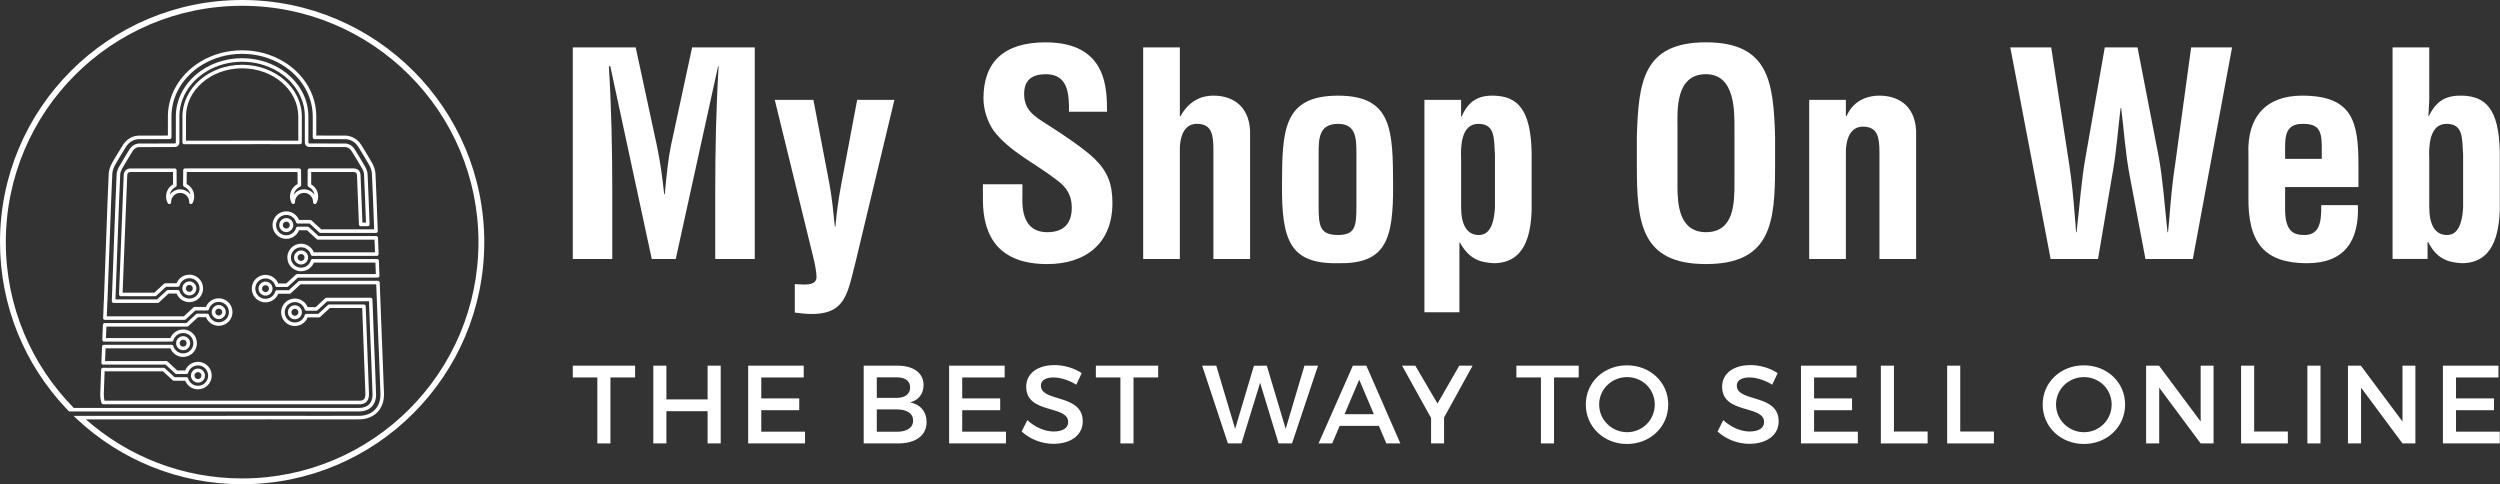 <?xml version="1.0" encoding="UTF-8" standalone="no"?>
<svg
   xmlns:dc="http://purl.org/dc/elements/1.1/"
   xmlns:cc="http://creativecommons.org/ns#"
   xmlns:rdf="http://www.w3.org/1999/02/22-rdf-syntax-ns#"
   xmlns:svg="http://www.w3.org/2000/svg"
   xmlns="http://www.w3.org/2000/svg"
   height="536.52"
   width="2769.983"
   xml:space="preserve"
   viewBox="0 0 2769.983 536.52"
   y="0px"
   x="0px"
   id="Layer_1"
   version="1.1"><rect x="0" y="0" width="2769.983" height="536.52" fill="#333333" stroke="none"/><defs
   id="defs165" />
<style
   id="style2"
   type="text/css">
	.st0{fill:#6E62C8;}
	.st1{fill:#F7F8FA;}
	.st2{fill:#FFFFFF;}
</style>

<g
   style="fill:#ffffff;fill-opacity:1;stroke:none"
   transform="translate(537.334,-1045.494)"
   id="g160">
	<g
   style="fill:#ffffff;fill-opacity:1;stroke:none"
   transform="matrix(2.122,0,0,2.122,-957.159,-1445.358)"
   id="g76">
		<g
   style="fill:#ffffff;fill-opacity:1;stroke:none"
   id="g28">
			<path
   style="fill:#ffffff;fill-opacity:1;stroke:none"
   id="path6"
   d="m 517.54,1309.05 h -20.62 v -110.48 h 32.85 l 11.05,51.26 c 1.77,8.4 2.95,16.94 3.83,25.48 h 0.29 c 1.03,-10.9 1.77,-18.27 3.24,-25.48 l 11.05,-51.26 h 32.7 v 110.48 H 571.3 v -34.76 c 0,-21.95 0.44,-43.9 1.77,-65.84 h -0.29 l -22.1,100.61 h -12.52 l -21.65,-100.61 h -0.74 c 1.33,21.95 1.77,43.9 1.77,65.84 z"
   class="st1" />
			<path
   style="fill:#ffffff;fill-opacity:1;stroke:none"
   id="path8"
   d="m 622.56,1225.97 8.4,44.04 c 1.33,7.37 2.06,14.73 2.8,22.1 h 0.3 c 0.59,-7.22 1.62,-14.44 2.95,-21.51 l 8.4,-44.63 h 19.44 l -20.18,84.26 c -4.86,18.85 -5.3,30.64 -31.82,26.81 v -14.88 c 3.09,0 11.34,1.62 11.34,-3.68 0,-2.95 -1.03,-7.66 -1.77,-10.61 l -20.03,-81.9 z"
   class="st1" />
			<path
   style="fill:#ffffff;fill-opacity:1;stroke:none"
   id="path10"
   d="m 756.01,1232.16 c 0.15,-9.87 -0.74,-19.59 -12.08,-19.59 -6.92,0 -11.34,2.8 -11.34,10.31 0,8.4 5.3,11.64 11.78,15.76 6.78,4.27 19.3,12.52 25.04,18.12 7.07,6.92 9.28,13.55 9.28,23.13 0,20.92 -13.85,31.82 -34.03,31.82 -24.75,0 -33.59,-13.85 -33.59,-33.59 v -8.1 h 20.62 v 6.48 c -0.44,10.75 2.8,18.56 12.96,18.56 8.69,0 12.82,-4.57 12.82,-12.96 0,-6.48 -2.95,-10.9 -8.25,-14.58 -10.75,-8.4 -24.16,-14.43 -32.56,-25.48 -3.39,-5.01 -5.3,-11.05 -5.3,-16.94 0,-18.85 10.61,-29.17 32.41,-29.17 32.85,0 31.97,25.34 32.11,36.24 h -19.87 z"
   class="st1" />
			<path
   style="fill:#ffffff;fill-opacity:1;stroke:none"
   id="path12"
   d="m 794.75,1309.05 v -110.48 h 19.15 v 35.94 h 0.29 c 5.45,-9.72 13.11,-10.75 17.23,-10.75 10.9,0 19.74,6.33 19.15,21.21 v 64.08 h -19.15 v -56.86 c 0,-8.1 -0.88,-13.4 -8.1,-13.7 -7.22,-0.3 -9.72,6.48 -9.43,15.32 v 55.24 z"
   class="st1" />
			<path
   style="fill:#ffffff;fill-opacity:1;stroke:none"
   id="path14"
   d="m 867.22,1270.46 c 0.15,-28.43 0.44,-46.69 29.31,-46.69 28.43,0 28.58,18.27 28.72,46.69 0.15,28.87 -3.98,41.25 -28.72,40.8 -25.19,0.44 -29.46,-11.93 -29.31,-40.8 z m 19.14,11.48 c 0,10.16 0.88,14.58 10.16,14.58 8.84,0 9.57,-4.42 9.57,-14.58 v -27.69 c 0,-7.81 0,-15.76 -9.57,-15.76 -10.16,0 -10.16,7.95 -10.16,15.76 z"
   class="st1" />
			<path
   style="fill:#ffffff;fill-opacity:1;stroke:none"
   id="path16"
   d="m 960.75,1234.66 h 0.29 c 3.53,-8.1 8.69,-11.05 16.65,-10.9 12.37,0.29 19.44,6.92 19.89,29.75 v 30.05 c -0.44,13.26 -3.68,27.69 -19.89,27.69 -7.51,-0.44 -12.82,-2.36 -17.53,-10.75 h -0.29 v 36.38 H 941.6 v -110.92 h 19.15 z m 0,47.14 c 0,9.57 3.09,14.73 9.28,14.73 5.89,0 7.95,-6.33 8.4,-14.29 v -27.69 c -0.59,-8.25 0.29,-16.06 -8.69,-16.06 -8.98,0 -9.28,11.78 -8.98,18.41 v 24.9 z"
   class="st1" />
			<path
   style="fill:#ffffff;fill-opacity:1;stroke:none"
   id="path18"
   d="m 1052.52,1244.97 c 0.88,-28.14 3.09,-49.05 36.09,-49.05 33,0 35.21,20.92 36.09,49.05 v 15.76 c 0,29.46 -2.21,50.97 -36.09,50.97 -33.88,0 -36.09,-21.51 -36.09,-50.97 z m 21.21,26.07 c 0,9.13 0.74,24.01 14.88,24.01 14.73,0 14.88,-15.17 14.88,-25.78 v -28.28 c 0,-8.84 0.44,-28.43 -14.88,-28.43 -16.2,0 -14.88,19.3 -14.88,27.84 z"
   class="st1" />
			<path
   style="fill:#ffffff;fill-opacity:1;stroke:none"
   id="path20"
   d="m 1161.66,1234.51 h 0.29 c 4.27,-9.57 12.82,-10.75 17.24,-10.75 10.9,0 19.74,6.33 19.15,21.21 v 64.08 h -19.15 v -55.39 c 0,-8.1 -0.88,-13.4 -8.1,-13.7 -7.22,-0.29 -9.72,6.48 -9.43,15.32 v 53.77 h -19.15 v -83.08 h 19.15 z"
   class="st1" />
			<path
   style="fill:#ffffff;fill-opacity:1;stroke:none"
   id="path22"
   d="m 1325.01,1255.72 c 2.06,11.05 3.09,25.19 4.57,39.33 h 0.29 c 0.29,-2.65 0.44,-5.3 0.74,-7.95 0.74,-9.43 1.62,-18.85 3.09,-28.28 l 8.25,-60.25 h 21.36 l -20.48,110.48 h -24.75 l -8.25,-43.6 c -2.21,-11.64 -2.95,-23.42 -4.42,-35.2 h -0.3 c -1.47,11.78 -2.21,23.57 -4.42,35.2 l -7.37,43.6 h -24.75 l -21.06,-110.48 h 21.36 l 9.28,60.25 c 1.47,9.43 2.36,18.85 3.09,28.28 0.29,2.65 0.44,5.3 0.59,7.95 h 0.29 c 1.62,-14.14 2.65,-28.28 4.71,-39.33 l 10.02,-57.15 h 17.09 z"
   class="st1" />
			<path
   style="fill:#ffffff;fill-opacity:1;stroke:none"
   id="path24"
   d="m 1371.85,1254.55 c -0.88,-19.59 9.13,-30.79 27.99,-30.79 26.66,0 29.46,13.85 29.46,36.53 v 11.2 H 1391 v 12.08 c 0.15,10.9 4.27,12.96 10.02,12.96 7.07,0 9.13,-5.16 8.84,-15.61 h 19.15 c 0.74,18.56 -6.92,30.34 -26.51,30.34 -22.1,0 -31.08,-10.46 -30.64,-34.91 v -21.8 z m 38.3,2.21 v -7.22 c -0.15,-8.4 -2.36,-11.05 -10.02,-11.05 -9.57,0 -9.13,7.37 -9.13,14.88 v 3.39 z"
   class="st1" />
			<path
   style="fill:#ffffff;fill-opacity:1;stroke:none"
   id="path26"
   d="m 1447.12,1198.57 h 19.15 v 26.51 c 0,2.65 -0.29,5.3 -0.44,9.28 h 0.29 c 3.83,-7.95 8.99,-10.75 17.09,-10.61 12.37,0.29 19.44,6.63 19.89,29.46 v 30.05 c -0.44,13.26 -3.68,27.99 -19.89,27.99 -7.95,-0.44 -13.26,-2.8 -17.53,-11.05 h -0.3 v 8.84 h -18.27 v -110.47 z m 19.15,83.23 c 0,9.57 3.09,14.73 9.28,14.73 5.89,0 7.95,-6.33 8.4,-14.29 v -27.69 c -0.59,-8.25 0.29,-16.06 -8.69,-16.06 -8.99,0 -9.28,11.78 -8.99,18.41 z"
   class="st1" />
		</g>
		<g
   style="fill:#ffffff;fill-opacity:1;stroke:none"
   id="g74">
			<path
   style="fill:#ffffff;fill-opacity:1;stroke:none"
   id="path30"
   d="m 516.58,1370.9 v 34.45 h -6.84 v -34.45 h -12.82 v -6.15 h 32.54 v 6.15 z"
   class="st1" />
			<path
   style="fill:#ffffff;fill-opacity:1;stroke:none"
   id="path32"
   d="m 567.32,1405.35 v -16.82 H 545.8 v 16.82 h -6.84 v -40.6 h 6.84 v 17.63 h 21.52 v -17.63 h 6.84 v 40.6 z"
   class="st1" />
			<path
   style="fill:#ffffff;fill-opacity:1;stroke:none"
   id="path34"
   d="m 595.34,1370.9 v 10.96 h 19.83 v 6.15 h -19.83 v 11.19 h 22.85 v 6.15 H 588.5 v -40.6 h 29 v 6.15 z"
   class="st1" />
			<path
   style="fill:#ffffff;fill-opacity:1;stroke:none"
   id="path36"
   d="m 666.45,1364.75 c 8.41,0 13.63,3.83 13.63,10.15 0,4.58 -2.73,8 -7.13,9.05 5.45,0.93 8.7,4.81 8.7,10.26 0,6.96 -5.63,11.14 -14.79,11.14 h -18.04 v -40.6 z m -10.79,16.82 h 10.44 c 4.35,0 6.96,-2.03 6.96,-5.45 0,-3.42 -2.61,-5.28 -6.96,-5.28 h -10.44 z m 0,17.69 h 10.44 c 5.34,0 8.53,-2.09 8.53,-5.92 0,-3.6 -3.19,-5.74 -8.53,-5.74 h -10.44 z"
   class="st1" />
			<path
   style="fill:#ffffff;fill-opacity:1;stroke:none"
   id="path38"
   d="m 700.26,1370.9 v 10.96 h 19.83 v 6.15 h -19.83 v 11.19 h 22.85 v 6.15 h -29.69 v -40.6 h 29 v 6.15 z"
   class="st1" />
			<path
   style="fill:#ffffff;fill-opacity:1;stroke:none"
   id="path40"
   d="m 762.67,1368.64 -2.84,6.03 c -4.41,-2.67 -8.82,-3.77 -11.89,-3.77 -4,0 -6.61,1.51 -6.61,4.23 0,8.87 21.92,4.12 21.86,18.73 0,7.25 -6.38,11.71 -15.31,11.71 -6.38,0 -12.41,-2.61 -16.59,-6.44 l 2.96,-5.92 c 4.18,3.83 9.39,5.92 13.74,5.92 4.76,0 7.6,-1.8 7.6,-4.93 0,-9.05 -21.92,-4 -21.92,-18.44 0,-6.96 5.97,-11.31 14.79,-11.31 5.28,0.01 10.44,1.69 14.21,4.19 z"
   class="st1" />
			<path
   style="fill:#ffffff;fill-opacity:1;stroke:none"
   id="path42"
   d="m 789.7,1370.9 v 34.45 h -6.84 v -34.45 h -12.82 v -6.15 h 32.54 v 6.15 z"
   class="st1" />
			<path
   style="fill:#ffffff;fill-opacity:1;stroke:none"
   id="path44"
   d="m 865.44,1405.35 -9.63,-31.67 -9.74,31.67 H 839 l -13.46,-40.6 h 7.37 l 9.86,33 9.8,-32.94 6.73,-0.06 9.86,33 9.8,-33 h 7.08 l -13.57,40.6 z"
   class="st1" />
			<path
   style="fill:#ffffff;fill-opacity:1;stroke:none"
   id="path46"
   d="m 897.35,1396.18 -3.89,9.16 h -7.13 l 17.92,-40.6 h 7.02 l 17.75,40.6 h -7.31 l -3.89,-9.16 z m 10.2,-24.12 -7.66,18.04 h 15.31 z"
   class="st1" />
			<path
   style="fill:#ffffff;fill-opacity:1;stroke:none"
   id="path48"
   d="m 951.86,1405.35 h -6.79 v -13.28 l -15.14,-27.32 h 6.9 l 11.6,19.78 11.37,-19.78 h 6.96 l -14.9,27.08 z"
   class="st1" />
			<path
   style="fill:#ffffff;fill-opacity:1;stroke:none"
   id="path50"
   d="m 1009.28,1370.9 v 34.45 h -6.84 v -34.45 h -12.82 v -6.15 h 32.54 v 6.15 z"
   class="st1" />
			<path
   style="fill:#ffffff;fill-opacity:1;stroke:none"
   id="path52"
   d="m 1068.91,1385.05 c 0,11.6 -9.4,20.59 -21.52,20.59 -12.12,0 -21.52,-8.99 -21.52,-20.59 0,-11.66 9.39,-20.47 21.52,-20.47 12.13,0 21.52,8.87 21.52,20.47 z m -36.08,0 c 0,8.06 6.67,14.44 14.61,14.44 7.94,0 14.44,-6.38 14.44,-14.44 0,-8.06 -6.5,-14.33 -14.44,-14.33 -7.99,0 -14.61,6.27 -14.61,14.33 z"
   class="st1" />
			<path
   style="fill:#ffffff;fill-opacity:1;stroke:none"
   id="path54"
   d="m 1126.04,1368.64 -2.84,6.03 c -4.41,-2.67 -8.82,-3.77 -11.89,-3.77 -4,0 -6.61,1.51 -6.61,4.23 0,8.87 21.92,4.12 21.86,18.73 0,7.25 -6.38,11.71 -15.31,11.71 -6.38,0 -12.41,-2.61 -16.59,-6.44 l 2.96,-5.92 c 4.18,3.83 9.39,5.92 13.74,5.92 4.76,0 7.6,-1.8 7.6,-4.93 0,-9.05 -21.92,-4 -21.92,-18.44 0,-6.96 5.97,-11.31 14.79,-11.31 5.28,0.01 10.44,1.69 14.21,4.19 z"
   class="st1" />
			<path
   style="fill:#ffffff;fill-opacity:1;stroke:none"
   id="path56"
   d="m 1145.06,1370.9 v 10.96 h 19.83 v 6.15 h -19.83 v 11.19 h 22.85 v 6.15 h -29.69 v -40.6 h 29 v 6.15 z"
   class="st1" />
			<path
   style="fill:#ffffff;fill-opacity:1;stroke:none"
   id="path58"
   d="m 1204.34,1399.14 v 6.21 h -24.42 v -40.6 h 6.84 v 34.39 z"
   class="st1" />
			<path
   style="fill:#ffffff;fill-opacity:1;stroke:none"
   id="path60"
   d="m 1238.96,1399.14 v 6.21 h -24.42 v -40.6 h 6.84 v 34.39 z"
   class="st1" />
			<path
   style="fill:#ffffff;fill-opacity:1;stroke:none"
   id="path62"
   d="m 1307.46,1385.05 c 0,11.6 -9.39,20.59 -21.52,20.59 -12.12,0 -21.52,-8.99 -21.52,-20.59 0,-11.66 9.4,-20.47 21.52,-20.47 12.13,0 21.52,8.87 21.52,20.47 z m -36.07,0 c 0,8.06 6.67,14.44 14.61,14.44 7.94,0 14.44,-6.38 14.44,-14.44 0,-8.06 -6.5,-14.33 -14.44,-14.33 -8,0 -14.61,6.27 -14.61,14.33 z"
   class="st1" />
			<path
   style="fill:#ffffff;fill-opacity:1;stroke:none"
   id="path64"
   d="m 1346.9,1405.35 -21.63,-29.11 v 29.11 h -6.84 v -40.6 h 6.73 l 21.75,29.17 v -29.17 h 6.73 v 40.6 z"
   class="st1" />
			<path
   style="fill:#ffffff;fill-opacity:1;stroke:none"
   id="path66"
   d="m 1392.43,1399.14 v 6.21 h -24.42 v -40.6 h 6.84 v 34.39 z"
   class="st1" />
			<path
   style="fill:#ffffff;fill-opacity:1;stroke:none"
   id="path68"
   d="m 1402.64,1405.35 v -40.6 h 6.84 v 40.6 z"
   class="st1" />
			<path
   style="fill:#ffffff;fill-opacity:1;stroke:none"
   id="path70"
   d="m 1452.29,1405.35 -21.63,-29.11 v 29.11 h -6.84 v -40.6 h 6.73 l 21.75,29.17 v -29.17 h 6.73 v 40.6 z"
   class="st1" />
			<path
   style="fill:#ffffff;fill-opacity:1;stroke:none"
   id="path72"
   d="m 1480.24,1370.9 v 10.96 h 19.83 v 6.15 h -19.83 v 11.19 h 22.85 v 6.15 h -29.69 v -40.6 h 29 v 6.15 z"
   class="st1" />
		</g>
	</g>
	<g
   style="fill:#ffffff;fill-opacity:1;stroke:none"
   transform="translate(-1269.074,419.494)"
   id="g158">
		<polygon
   style="fill:#ffffff;fill-opacity:1;stroke:none"
   id="polygon78"
   points="1064.4,986.03 1064.39,986.03 "
   class="st2" />
		<polygon
   style="fill:#ffffff;fill-opacity:1;stroke:none"
   id="polygon80"
   points=""
   class="st2" />
		<polygon
   style="fill:#ffffff;fill-opacity:1;stroke:none"
   id="polygon82"
   points=""
   class="st2" />
		<polygon
   style="fill:#ffffff;fill-opacity:1;stroke:none"
   id="polygon84"
   points="950.06,932.91 950.07,932.92 "
   class="st2" />
		<polygon
   style="fill:#ffffff;fill-opacity:1;stroke:none"
   id="polygon86"
   points="965.7,1046.43 965.7,1046.42 "
   class="st2" />
		<polygon
   style="fill:#ffffff;fill-opacity:1;stroke:none"
   id="polygon88"
   points="956.16,949.84 956.15,949.85 956.16,949.83 "
   class="st2" />
		<polygon
   style="fill:#ffffff;fill-opacity:1;stroke:none"
   id="polygon90"
   points="884.21,785.13 884.2,785.13 "
   class="st2" />
		<polygon
   style="fill:#ffffff;fill-opacity:1;stroke:none"
   id="polygon92"
   points="863.61,810.9 863.6,810.9 "
   class="st2" />
		<polygon
   style="fill:#ffffff;fill-opacity:1;stroke:none"
   id="polygon94"
   points=""
   class="st2" />
		<polygon
   style="fill:#ffffff;fill-opacity:1;stroke:none"
   id="polygon96"
   points="1011.28,941.55 1011.28,941.56 "
   class="st2" />
		<polygon
   style="fill:#ffffff;fill-opacity:1;stroke:none"
   id="polygon98"
   points=""
   class="st2" />
		<polygon
   style="fill:#ffffff;fill-opacity:1;stroke:none"
   id="polygon100"
   points="1038.54,954.28 1038.54,954.27 "
   class="st2" />
		<polygon
   style="fill:#ffffff;fill-opacity:1;stroke:none"
   id="polygon102"
   points="1115.82,785.13 1115.81,785.13 "
   class="st2" />
		<polygon
   style="fill:#ffffff;fill-opacity:1;stroke:none"
   id="polygon104"
   points=""
   class="st2" />
		<polygon
   style="fill:#ffffff;fill-opacity:1;stroke:none"
   id="polygon106"
   points=""
   class="st2" />
		<polygon
   style="fill:#ffffff;fill-opacity:1;stroke:none"
   id="polygon108"
   points="959.6,1029.51 959.61,1029.52 "
   class="st2" />
		<polygon
   style="fill:#ffffff;fill-opacity:1;stroke:none"
   id="polygon110"
   points="943.19,993.63 943.2,993.64 "
   class="st2" />
		<polygon
   style="fill:#ffffff;fill-opacity:1;stroke:none"
   id="polygon112"
   points="1050.7,907.04 1050.7,907.05 "
   class="st2" />
		<path
   style="fill:#ffffff;fill-opacity:1;stroke:none"
   id="path114"
   d="m 1061.49,829.89 c -2.43,1.26 -4.49,3.15 -5.96,5.44 v 0.01 c -1.53,2.4 -2.44,5.27 -2.44,8.37 0,2.64 0.67,5.12 1.82,7.29 0.43,0.8 1.35,1.2 2.22,0.98 0.88,-0.22 1.49,-1.01 1.49,-1.91 0,-0.13 -0.01,-0.21 -0.01,-0.27 l -0.01,-0.05 c 0.01,-2.77 1.13,-5.26 2.94,-7.09 1.82,-1.82 4.31,-2.94 7.09,-2.94 2.78,0 5.26,1.12 7.09,2.94 1.81,1.81 2.93,4.3 2.94,7.07 0,0.04 -0.01,0.12 -0.03,0.25 -0.07,0.92 0.51,1.78 1.4,2.05 0.89,0.27 1.85,-0.13 2.3,-0.93 1.19,-2.15 1.86,-4.6 1.91,-7.16 v -0.25 c 0,-2.94 -0.83,-5.69 -2.23,-8.04 v -0.01 c -1.35,-2.22 -3.23,-4.07 -5.49,-5.37 0.02,-4.56 0.05,-9.14 0.06,-13.69 h 2.34 c 0.04,0 0.07,0.01 0.11,0.01 h 44.88 c 0.67,0.05 1.19,0.18 1.62,0.38 l 0.04,0.02 c 0.42,0.18 0.76,0.46 0.99,0.8 l 0.03,0.03 c 0.17,0.26 0.32,0.54 0.42,0.87 l 0.01,0.02 c 0.16,0.49 0.26,1.08 0.28,1.79 0.7,18.06 1.42,36.12 2.15,54.2 0.04,1.06 0.91,1.89 1.97,1.89 h 7.85 c 0.53,0 1.04,-0.22 1.42,-0.6 0.37,-0.38 0.57,-0.91 0.55,-1.44 -0.7,-18.56 -1.32,-37.12 -2.22,-55.64 -0.05,-1.28 -0.35,-2.63 -0.81,-3.98 -0.01,-0.01 -0.01,-0.01 -0.01,-0.02 0,-0.01 0,-0.01 -0.01,-0.02 -0.45,-1.4 -1.09,-2.76 -1.77,-3.99 -3.52,-6.39 -7.61,-12.6 -11.44,-19.06 -1.14,-1.94 -2.48,-3.43 -4,-4.53 h -0.01 c -1.49,-1.06 -3.19,-1.8 -5.15,-2.18 -0.28,-0.05 -0.49,-0.07 -0.72,-0.08 -0.22,-0.01 -0.46,-0.01 -0.7,-0.01 h -0.03 c -3.97,-0.03 -20.05,-0.05 -38.53,-0.09 h -1.31 c -0.32,0 -0.59,-0.12 -0.79,-0.32 -0.19,-0.2 -0.31,-0.46 -0.32,-0.78 v -28.82 c 0.01,-4.47 -0.51,-8.86 -1.52,-13.08 -0.99,-4.24 -2.45,-8.32 -4.34,-12.19 -2.81,-5.83 -6.56,-11.2 -11.08,-15.97 -4.52,-4.77 -9.79,-8.95 -15.63,-12.4 -11.71,-6.89 -25.76,-10.9 -40.84,-10.9 H 1000 c -15.09,0 -29.15,4 -40.84,10.9 -11.72,6.9 -21.08,16.71 -26.73,28.38 -3.76,7.77 -5.87,16.36 -5.87,25.35 v 28.74 c 0,0.32 -0.12,0.58 -0.31,0.78 -0.2,0.2 -0.47,0.32 -0.79,0.32 h -1.31 c -18.48,0.05 -34.56,0.06 -38.53,0.09 h -0.02 c -0.25,0 -0.48,0 -0.7,0.01 -0.22,0.01 -0.44,0.03 -0.71,0.08 -1.96,0.38 -3.66,1.12 -5.15,2.18 h -0.01 c -1.52,1.09 -2.86,2.58 -4.02,4.52 v 0.01 c -3.84,6.46 -7.91,12.68 -11.41,19.06 -0.7,1.25 -1.32,2.63 -1.79,3.99 l -0.01,0.02 c -0.46,1.38 -0.75,2.73 -0.81,4 v 0.02 c -0.98,19.76 -1.61,39.55 -2.38,59.36 -0.87,23.08 -2.08,56.9 -2.99,81.32 -0.02,0.53 0.18,1.05 0.55,1.44 0.38,0.38 0.89,0.6 1.43,0.6 h 48.88 c 0.49,0 0.97,-0.18 1.34,-0.52 l 10.72,-9.88 h 8.88 c 0.03,0.07 0.05,0.15 0.08,0.22 1.16,2.73 3.08,5.05 5.51,6.7 2.43,1.64 5.38,2.6 8.52,2.6 2.09,0 4.1,-0.42 5.92,-1.19 h 0.01 c 2.75,-1.17 5.05,-3.1 6.69,-5.51 0.87,-1.29 1.55,-2.72 1.99,-4.23 0.42,-1.4 0.61,-2.85 0.61,-4.31 0,-2.08 -0.41,-4.09 -1.19,-5.93 -1.16,-2.73 -3.08,-5.04 -5.51,-6.68 -2.43,-1.66 -5.38,-2.62 -8.52,-2.62 -2.09,0 -4.1,0.43 -5.93,1.2 -2.74,1.16 -5.06,3.08 -6.7,5.52 -0.6,0.88 -1.08,1.82 -1.47,2.81 h -12.57 c -0.5,0 -0.98,0.18 -1.35,0.52 l -10.71,9.91 h -35.19 c 0.28,-7.29 0.55,-14.56 0.84,-21.84 v -0.01 c 1.36,-35.96 2.87,-71.95 4.26,-107.92 v -0.01 c 0.03,-0.81 0.14,-1.42 0.34,-1.97 h 0.01 c 0.18,-0.49 0.45,-0.88 0.75,-1.14 0.26,-0.21 0.51,-0.37 0.78,-0.47 l 0.03,-0.01 c 0.41,-0.16 0.92,-0.27 1.5,-0.32 h 44.86 c 0.04,0 0.07,-0.01 0.11,-0.01 h 2.34 c 0.02,4.57 0.05,9.14 0.06,13.69 -2.26,1.31 -4.15,3.17 -5.49,5.36 l -0.01,0.02 c -1.41,2.35 -2.22,5.11 -2.22,8.04 v 0.22 c 0.02,2.59 0.72,5.03 1.88,7.17 0.43,0.8 1.35,1.19 2.22,0.97 0.88,-0.22 1.49,-1.01 1.49,-1.91 0,-0.12 0,-0.22 -0.01,-0.28 v -0.09 c 0,-2.78 1.12,-5.27 2.93,-7.09 1.82,-1.82 4.31,-2.94 7.09,-2.94 2.77,0 5.27,1.12 7.09,2.94 1.8,1.81 2.92,4.29 2.93,7.06 0,0.05 -0.02,0.16 -0.02,0.35 0,0.91 0.62,1.69 1.5,1.91 0.88,0.22 1.79,-0.18 2.22,-0.99 1.15,-2.17 1.82,-4.65 1.82,-7.29 0,-1.55 -0.23,-3.03 -0.64,-4.44 -0.42,-1.41 -1.03,-2.73 -1.8,-3.94 -1.46,-2.28 -3.51,-4.17 -5.95,-5.43 0.04,-4.44 0.07,-8.88 0.15,-13.33 h 122.67 c 0.06,4.45 0.12,8.89 0.15,13.32 z M 936.72,812.63 c -1.08,0 -1.96,0.88 -1.97,1.96 l -0.02,1.27 c -0.07,4.81 -0.12,9.6 -0.15,14.4 l -0.01,0.82 c -0.01,0.77 0.42,1.46 1.11,1.8 l 0.74,0.36 c 1.94,0.94 3.57,2.41 4.73,4.21 0.81,1.28 1.37,2.71 1.64,4.26 -2.53,-3.58 -6.69,-5.93 -11.41,-5.93 -4.77,0 -8.98,2.4 -11.5,6.06 0.24,-1.49 0.75,-2.89 1.5,-4.15 1.06,-1.74 2.58,-3.2 4.37,-4.17 l 0.04,-0.02 0.68,-0.39 c 0.63,-0.36 1.01,-1.03 1,-1.74 l -0.01,-0.78 c -0.01,-4.89 -0.05,-9.8 -0.06,-14.7 v -0.01 l -0.01,-1.29 c -0.01,-1.09 -0.9,-1.96 -1.98,-1.96 H 921 c -0.04,0 -0.07,0.01 -0.11,0.01 h -44.86 l -0.14,0.01 c -0.9,0.06 -1.8,0.24 -2.68,0.58 l -0.01,0.01 c -0.01,0 -0.02,0 -0.03,0.01 -0.7,0.27 -1.33,0.66 -1.87,1.12 -0.92,0.76 -1.54,1.75 -1.92,2.77 0,0.01 0,0.01 0,0.01 -0.38,1.02 -0.56,2.09 -0.59,3.2 -1.39,35.96 -2.88,71.95 -4.26,107.92 -0.31,7.97 -0.61,15.92 -0.92,23.89 -0.02,0.53 0.18,1.05 0.55,1.45 0.38,0.38 0.89,0.6 1.42,0.6 h 38.01 c 0.49,0 0.98,-0.19 1.34,-0.53 l 10.72,-9.9 h 13.19 c 0.87,0 1.65,-0.58 1.89,-1.42 0.33,-1.11 0.83,-2.18 1.46,-3.13 1.22,-1.79 2.94,-3.23 4.97,-4.09 1.35,-0.58 2.85,-0.89 4.39,-0.89 2.33,0 4.51,0.71 6.31,1.93 l 0.01,0.01 c 1.8,1.22 3.22,2.92 4.08,4.96 0.58,1.34 0.88,2.83 0.88,4.38 0,1.11 -0.15,2.19 -0.45,3.19 v 0.02 c -0.33,1.12 -0.82,2.17 -1.47,3.12 -1.22,1.79 -2.94,3.23 -4.96,4.09 -1.35,0.57 -2.85,0.88 -4.39,0.88 -2.33,0 -4.53,-0.71 -6.31,-1.92 l -0.01,-0.01 c -1.8,-1.21 -3.22,-2.93 -4.08,-4.97 l -0.01,-0.01 c -0.15,-0.35 -0.29,-0.79 -0.45,-1.24 -0.26,-0.81 -1.02,-1.36 -1.88,-1.36 h -11.03 c -0.49,0 -0.97,0.18 -1.34,0.52 l -10.72,9.88 h -46.07 c 0.91,-24.24 2.08,-56.84 2.92,-79.27 0.76,-19.83 1.39,-39.62 2.37,-59.34 v -0.03 c 0.04,-0.75 0.24,-1.81 0.61,-2.91 0.38,-1.12 0.91,-2.29 1.49,-3.34 l 0.01,-0.01 c 3.41,-6.21 7.46,-12.4 11.36,-18.96 h -0.01 c 0.93,-1.56 1.9,-2.59 2.93,-3.33 1.05,-0.74 2.15,-1.23 3.62,-1.52 0.03,-0.01 0.29,-0.03 0.66,-0.02 h 0.04 c 3.95,-0.03 20.04,-0.05 38.52,-0.09 h 1.33 c 1.37,-0.01 2.64,-0.57 3.54,-1.47 0.91,-0.91 1.48,-2.18 1.47,-3.57 V 755.1 c 0,-8.38 1.96,-16.36 5.46,-23.63 5.28,-10.9 14.09,-20.16 25.19,-26.69 v -0.01 c 11.07,-6.54 24.44,-10.35 38.83,-10.35 h 0.01 c 14.37,0 27.74,3.82 38.83,10.36 5.54,3.26 10.52,7.21 14.77,11.71 4.25,4.49 7.76,9.54 10.39,14.98 l 0.01,0.01 c 1.76,3.62 3.12,7.41 4.05,11.37 0.93,3.93 1.42,8.01 1.42,12.17 v 28.82 c -0.01,1.39 0.56,2.66 1.47,3.57 0.91,0.91 2.17,1.46 3.54,1.47 h 1.33 c 18.47,0.05 34.56,0.06 38.52,0.09 h 0.05 c 0.21,0 0.38,0 0.51,0.01 l 0.13,0.01 h 0.02 c 1.47,0.29 2.57,0.78 3.63,1.52 1.03,0.73 1.98,1.77 2.9,3.32 v 0.01 c 3.9,6.56 7.97,12.74 11.38,18.95 0.6,1.08 1.14,2.24 1.48,3.33 l 0.02,0.04 c 0.38,1.1 0.59,2.17 0.61,2.89 v 0.04 c 0.87,17.8 1.47,35.65 2.14,53.54 h -3.91 c -0.7,-17.45 -1.39,-34.88 -2.07,-52.3 -0.04,-0.99 -0.17,-1.94 -0.48,-2.86 v -0.01 c -0.22,-0.7 -0.54,-1.35 -0.96,-1.93 v -0.01 l -0.01,-0.01 c -0.01,-0.01 -0.01,-0.02 -0.01,-0.02 h -0.01 c -0.67,-0.96 -1.58,-1.67 -2.57,-2.11 -0.01,-0.01 -0.02,-0.01 -0.03,-0.01 -0.01,-0.01 -0.01,-0.01 -0.02,-0.01 -0.99,-0.46 -2,-0.66 -2.99,-0.73 l -0.16,-0.01 h -44.87 c -0.04,0 -0.07,-0.01 -0.11,-0.01 h -4.42 c -0.52,0 -1.03,0.21 -1.4,0.58 -0.37,0.37 -0.58,0.88 -0.58,1.4 v 1.28 c -0.02,4.9 -0.05,9.82 -0.06,14.73 v 0.78 c 0,0.7 0.38,1.35 0.99,1.7 l 0.67,0.39 0.05,0.03 c 1.79,0.97 3.3,2.43 4.35,4.17 0.75,1.26 1.27,2.66 1.51,4.16 -2.52,-3.65 -6.74,-6.06 -11.51,-6.06 -4.73,0 -8.9,2.36 -11.42,5.95 0.27,-1.55 0.83,-2.98 1.65,-4.27 1.15,-1.79 2.8,-3.28 4.72,-4.21 l 0.74,-0.36 c 0.69,-0.33 1.12,-1.02 1.12,-1.78 v -0.84 c -0.03,-4.8 -0.08,-9.59 -0.15,-14.41 v -0.01 l -0.03,-1.28 c -0.02,-1.08 -0.89,-1.94 -1.97,-1.94 H 936.72 Z"
   class="st2" />
		<path
   style="fill:#ffffff;fill-opacity:1;stroke:none"
   id="path116"
   d="m 1130.77,817.49 -0.01,-0.02 c 0,0.01 0.01,0.01 0.01,0.02 0,0 0,0 0,0 z"
   class="st2" />
		<polygon
   style="fill:#ffffff;fill-opacity:1;stroke:none"
   id="polygon118"
   points="869.37,817.14 869.37,817.13 "
   class="st2" />
		<path
   style="fill:#ffffff;fill-opacity:1;stroke:none"
   id="path120"
   d="m 1065.59,785.23 c 0.37,-0.37 0.58,-0.88 0.58,-1.39 V 755.1 c 0,-7.86 -1.82,-15.34 -5.14,-22.17 -3.3,-6.84 -8.11,-13.02 -14.09,-18.23 -11.95,-10.44 -28.53,-16.94 -46.93,-16.94 -18.39,0 -34.99,6.51 -46.94,16.94 -5.96,5.22 -10.77,11.4 -14.08,18.23 -3.31,6.83 -5.13,14.31 -5.14,22.17 v 28.73 c 0,0.51 0.21,1.03 0.58,1.39 0.37,0.37 0.88,0.58 1.4,0.58 h 1.32 c 12.72,-0.03 40.55,-0.03 62.86,-0.05 3.62,0 7.09,-0.01 10.33,-0.01 h 1.32 c 0.05,0 0.1,-0.01 0.16,-0.02 1.76,0.01 4.15,0.01 7.05,0.01 6.06,0 10.55,0 12.52,-0.01 0.07,0.01 0.15,0.03 0.23,0.03 l 1.31,0.01 h 0.02 c 8.95,0.01 19.46,0.02 29.93,0.04 h 1.33 c 0.5,0 1.01,-0.21 1.38,-0.57 z m -3.37,-3.37 c -10.25,-0.02 -20.5,-0.03 -29.28,-0.04 l -1.03,-0.01 c -0.1,-0.01 -0.19,-0.03 -0.29,-0.03 -1.82,0.01 -6.44,0.01 -12.75,0.01 -2.99,0 -5.45,0 -7.19,-0.01 -0.06,0 -0.13,0.01 -0.18,0.02 h -1.14 c -3.24,0 -6.71,0.01 -10.33,0.01 -21.94,0.02 -49.19,0.03 -62.21,0.05 V 755.1 c 0.01,-7.25 1.68,-14.12 4.74,-20.45 3.06,-6.33 7.53,-12.09 13.13,-16.99 11.2,-9.78 26.88,-15.97 44.34,-15.96 17.47,-0.01 33.14,6.19 44.33,15.96 5.61,4.9 10.09,10.66 13.14,16.99 1.53,3.17 2.72,6.46 3.52,9.88 0.8,3.41 1.22,6.95 1.22,10.57 v 26.76 z"
   class="st2" />
		<polygon
   style="fill:#ffffff;fill-opacity:1;stroke:none"
   id="polygon122"
   points="1061.03,732.94 1061.03,732.93 "
   class="st2" />
		<polygon
   style="fill:#ffffff;fill-opacity:1;stroke:none"
   id="polygon124"
   points="1030.26,952.23 1030.25,952.23 "
   class="st2" />
		<polygon
   style="fill:#ffffff;fill-opacity:1;stroke:none"
   id="polygon126"
   points="1032.37,941.44 1032.38,941.44 1032.38,941.45 "
   class="st2" />
		<path
   style="fill:#ffffff;fill-opacity:1;stroke:none"
   id="path128"
   d="m 1031.85,940.75 v 0 0 c -0.01,-0.02 -0.01,-0.02 -0.02,-0.02 -0.78,-0.92 -1.76,-1.65 -2.88,-2.12 h -0.01 c -0.92,-0.39 -1.95,-0.6 -3.01,-0.61 h -0.02 c -1.6,0 -3.1,0.49 -4.34,1.33 -0.6,0.41 -1.15,0.9 -1.62,1.46 0,0.01 0,0.01 -0.01,0.01 0,0.01 0,0.01 -0.01,0.01 -0.49,0.59 -0.89,1.24 -1.18,1.94 l -0.01,0.01 c -0.38,0.92 -0.6,1.95 -0.6,3.02 0,1.6 0.49,3.11 1.33,4.34 v 0.01 c 0.84,1.24 2.03,2.23 3.42,2.82 0.71,0.3 1.5,0.5 2.34,0.58 h 0.03 c 0.02,0 0.04,0.01 0.06,0.01 v -0.01 c 0.22,0.03 0.42,0.04 0.6,0.04 0.24,0 0.49,-0.02 0.73,-0.04 1.34,-0.12 2.56,-0.59 3.61,-1.29 1.25,-0.84 2.24,-2.03 2.83,-3.43 0.39,-0.92 0.61,-1.95 0.61,-3.02 0,-1.61 -0.49,-3.11 -1.32,-4.33 -0.18,-0.27 -0.35,-0.5 -0.53,-0.71 z m -2.4,6.52 c -0.28,0.68 -0.78,1.28 -1.39,1.68 -0.53,0.36 -1.12,0.58 -1.78,0.64 h -0.01 c -0.11,0.01 -0.24,0.02 -0.36,0.02 -0.13,0 -0.2,-0.01 -0.24,-0.01 l -0.09,-0.01 c -0.41,-0.03 -0.79,-0.13 -1.16,-0.28 h -0.01 c -0.67,-0.28 -1.27,-0.78 -1.68,-1.39 -0.42,-0.63 -0.64,-1.32 -0.65,-2.14 0,-0.55 0.11,-1.03 0.3,-1.49 0.15,-0.35 0.34,-0.67 0.59,-0.95 l 0.01,-0.02 c 0.22,-0.27 0.49,-0.51 0.8,-0.72 0.62,-0.41 1.31,-0.64 2.13,-0.65 0.57,0.01 1.04,0.11 1.49,0.3 h 0.01 c 0.55,0.23 1.04,0.59 1.43,1.05 l 0.02,0.02 c 0.09,0.1 0.16,0.21 0.23,0.3 l 0.01,0.02 c 0.42,0.63 0.65,1.32 0.66,2.14 -0.02,0.55 -0.12,1.03 -0.31,1.49 z"
   class="st2" />
		<polygon
   style="fill:#ffffff;fill-opacity:1;stroke:none"
   id="polygon130"
   points=""
   class="st2" />
		<path
   style="fill:#ffffff;fill-opacity:1;stroke:none"
   id="path132"
   d="m 1071.79,906.94 c 0,0 0,0 0,0 -0.16,-0.25 -0.34,-0.48 -0.53,-0.69 l 0.01,-0.01 c -0.01,0 -0.01,0 -0.01,0 -0.01,-0.01 -0.01,-0.01 -0.01,-0.01 -0.78,-0.92 -1.77,-1.65 -2.88,-2.12 h -0.01 c -0.92,-0.39 -1.94,-0.6 -3.01,-0.61 h -0.02 c -1.6,0 -3.11,0.49 -4.34,1.33 -0.61,0.41 -1.15,0.91 -1.62,1.46 -0.01,0.01 -0.01,0.01 -0.01,0.01 0,0.01 -0.01,0.01 -0.01,0.01 -0.49,0.59 -0.89,1.24 -1.19,1.94 v 0.01 c -0.38,0.92 -0.6,1.95 -0.6,3.02 0,1.61 0.48,3.11 1.33,4.35 0.84,1.24 2.02,2.23 3.42,2.82 l 0.01,0.01 c 0.7,0.29 1.49,0.49 2.32,0.57 h 0.05 c 0.02,0 0.03,0.01 0.05,0.01 0.22,0.02 0.42,0.03 0.6,0.03 0.25,0 0.48,-0.02 0.72,-0.04 v 0 0 c 0,0 0,0 0,0 h 0.01 c 1.34,-0.12 2.56,-0.59 3.61,-1.29 1.25,-0.84 2.23,-2.03 2.83,-3.43 0.38,-0.92 0.6,-1.94 0.6,-3.02 0,-1.62 -0.48,-3.11 -1.32,-4.35 0,0.01 0,0.01 0,0 z m -2.92,5.83 c -0.28,0.68 -0.79,1.28 -1.4,1.69 -0.53,0.36 -1.11,0.57 -1.76,0.63 h -0.02 c -0.12,0.01 -0.24,0.02 -0.36,0.02 -0.13,0 -0.2,-0.01 -0.23,-0.01 l -0.1,-0.01 c -0.41,-0.03 -0.8,-0.13 -1.17,-0.28 -0.68,-0.28 -1.27,-0.78 -1.68,-1.39 -0.42,-0.62 -0.65,-1.31 -0.65,-2.14 0,-0.55 0.1,-1.03 0.29,-1.49 0.15,-0.35 0.35,-0.67 0.59,-0.95 l 0.02,-0.02 c 0.22,-0.27 0.49,-0.52 0.8,-0.71 0.62,-0.42 1.31,-0.65 2.13,-0.66 0.55,0.01 1.04,0.11 1.5,0.3 0.54,0.23 1.04,0.6 1.43,1.05 l 0.01,0.02 c 0.09,0.1 0.17,0.2 0.24,0.3 l 0.01,0.02 c 0.42,0.63 0.65,1.32 0.65,2.14 0,0.55 -0.1,1.03 -0.3,1.49 z"
   class="st2" />
		<polygon
   style="fill:#ffffff;fill-opacity:1;stroke:none"
   id="polygon134"
   points="1042.97,870.41 1042.96,870.41 "
   class="st2" />
		<path
   style="fill:#ffffff;fill-opacity:1;stroke:none"
   id="path136"
   d="m 1054.87,870.38 c -0.01,-0.01 -0.02,-0.02 -0.03,-0.03 0,0 -0.01,-0.01 -0.01,-0.02 h -0.01 c -0.77,-0.9 -1.74,-1.63 -2.87,-2.11 -0.92,-0.39 -1.95,-0.61 -3.02,-0.6 -1.61,-0.01 -3.11,0.49 -4.35,1.32 l -0.01,0.01 c -0.6,0.41 -1.14,0.91 -1.61,1.46 -0.49,0.59 -0.9,1.24 -1.2,1.96 -0.39,0.92 -0.61,1.95 -0.61,3.02 v 0.01 c 0,1.6 0.49,3.1 1.33,4.34 0.84,1.24 2.03,2.23 3.42,2.82 l 0.01,0.01 c 0.68,0.28 1.43,0.49 2.23,0.57 h 0.06 l 0.06,0.01 c 0.22,0.02 0.44,0.03 0.66,0.03 0.23,0 0.49,-0.01 0.76,-0.05 v 0.01 c 0.02,-0.01 0.04,-0.01 0.05,-0.01 0.01,0 0.02,0 0.04,-0.01 1.28,-0.14 2.48,-0.59 3.5,-1.27 1.24,-0.84 2.22,-2.02 2.82,-3.42 0.39,-0.92 0.61,-1.95 0.61,-3.03 0,-1.61 -0.5,-3.11 -1.33,-4.34 -0.14,-0.23 -0.31,-0.45 -0.5,-0.68 z m -2.4,6.51 c -0.28,0.68 -0.79,1.28 -1.39,1.69 -0.53,0.35 -1.1,0.57 -1.75,0.62 l -0.08,0.02 c -0.07,0.01 -0.17,0.01 -0.31,0.01 -0.12,0 -0.24,0 -0.33,-0.01 l -0.07,-0.01 h -0.02 c -0.37,-0.04 -0.71,-0.13 -1.07,-0.27 -0.68,-0.29 -1.28,-0.79 -1.69,-1.4 -0.41,-0.62 -0.64,-1.32 -0.65,-2.14 0,-0.55 0.1,-1.03 0.3,-1.48 v -0.01 c 0.15,-0.34 0.34,-0.67 0.59,-0.95 v -0.01 c 0.24,-0.27 0.5,-0.52 0.81,-0.72 0.63,-0.42 1.33,-0.65 2.14,-0.66 0.55,0.01 1.03,0.11 1.48,0.3 h 0.01 c 0.54,0.23 1.04,0.6 1.42,1.05 l 0.05,0.05 c 0.07,0.08 0.15,0.17 0.22,0.28 0.42,0.64 0.65,1.33 0.66,2.14 -0.02,0.55 -0.13,1.04 -0.32,1.5 z"
   class="st2" />
		<polygon
   style="fill:#ffffff;fill-opacity:1;stroke:none"
   id="polygon138"
   points=""
   class="st2" />
		<path
   style="fill:#ffffff;fill-opacity:1;stroke:none"
   id="path140"
   d="m 1064.94,967.66 -0.03,-0.04 c -0.16,-0.25 -0.34,-0.45 -0.48,-0.64 l -0.02,-0.02 c -0.39,-0.47 -0.84,-0.88 -1.33,-1.23 0,-0.01 0,-0.01 0,-0.01 -0.07,-0.05 -0.16,-0.09 -0.23,-0.15 -0.42,-0.29 -0.87,-0.55 -1.35,-0.75 l -0.03,-0.01 c -0.59,-0.26 -1.24,-0.42 -1.93,-0.52 -0.35,-0.05 -0.7,-0.08 -1.08,-0.08 -1.26,-0.01 -2.47,0.31 -3.53,0.85 -0.27,0.15 -0.55,0.29 -0.81,0.47 l -0.02,0.01 c -0.34,0.24 -0.65,0.49 -0.95,0.78 -0.22,0.21 -0.44,0.42 -0.63,0.65 l -0.05,0.05 c -0.2,0.26 -0.39,0.53 -0.57,0.81 -0.05,0.09 -0.1,0.17 -0.16,0.27 -0.16,0.27 -0.31,0.55 -0.44,0.85 l -0.01,0.01 c -0.38,0.92 -0.61,1.95 -0.61,3.02 V 972 c 0,1.44 0.42,2.77 1.09,3.92 0.08,0.14 0.15,0.28 0.23,0.41 l 0.01,0.01 c 0.01,0 0.01,0 0.01,0 v 0.01 c 0.06,0.09 0.14,0.17 0.2,0.27 0.38,0.51 0.81,0.99 1.32,1.4 0.57,0.47 1.2,0.86 1.89,1.15 l 0.05,0.02 c 0.69,0.27 1.46,0.49 2.32,0.55 0.01,0 0.03,0 0.04,0.01 h 0.05 c 0.1,0.01 0.2,0.01 0.3,0.02 0.09,0 0.18,0.02 0.28,0.02 0.11,0 0.22,-0.02 0.33,-0.02 0.14,-0.01 0.27,-0.01 0.4,-0.02 1.34,-0.13 2.56,-0.59 3.61,-1.28 l 0.01,-0.01 c 0.75,-0.51 1.39,-1.15 1.92,-1.89 0.35,-0.48 0.66,-0.98 0.9,-1.53 l 0.01,-0.02 c 0.14,-0.33 0.25,-0.69 0.34,-1.04 0.16,-0.63 0.27,-1.3 0.27,-1.98 0,-1.33 -0.35,-2.57 -0.92,-3.66 -0.15,-0.23 -0.26,-0.47 -0.4,-0.68 z m -2.76,5.25 c -0.05,0.2 -0.1,0.39 -0.17,0.58 -0.12,0.28 -0.28,0.54 -0.46,0.79 -0.27,0.35 -0.58,0.66 -0.93,0.91 -0.56,0.36 -1.14,0.58 -1.77,0.63 l -0.05,0.01 c -0.11,0.01 -0.22,0.02 -0.33,0.02 l -0.21,-0.02 -0.11,-0.01 c -0.4,-0.03 -0.81,-0.13 -1.17,-0.27 -0.33,-0.15 -0.64,-0.33 -0.92,-0.56 -0.28,-0.23 -0.53,-0.5 -0.74,-0.81 -0.01,-0.01 -0.02,-0.02 -0.03,-0.03 0,-0.01 -0.01,-0.02 -0.01,-0.03 -0.42,-0.64 -0.64,-1.32 -0.65,-2.12 0,-0.54 0.11,-1.02 0.31,-1.48 0.01,-0.03 0.02,-0.05 0.04,-0.07 0.07,-0.16 0.16,-0.33 0.26,-0.49 0.08,-0.14 0.18,-0.27 0.29,-0.41 0.11,-0.13 0.22,-0.24 0.34,-0.35 0.15,-0.15 0.3,-0.27 0.46,-0.38 0.16,-0.1 0.31,-0.19 0.48,-0.27 0.5,-0.25 1.04,-0.38 1.67,-0.38 0.16,0 0.32,0.03 0.48,0.05 0.35,0.05 0.7,0.12 1.03,0.26 0,0 0.01,0 0.01,0.01 0.27,0.11 0.52,0.26 0.76,0.43 0.25,0.18 0.47,0.38 0.65,0.6 l 0.01,0.01 c 0.11,0.14 0.2,0.25 0.26,0.33 v 0.01 c 0.07,0.11 0.14,0.23 0.2,0.34 0.28,0.54 0.44,1.12 0.44,1.79 -0.03,0.33 -0.07,0.63 -0.14,0.91 z"
   class="st2" />
		<polygon
   style="fill:#ffffff;fill-opacity:1;stroke:none"
   id="polygon142"
   points=""
   class="st2" />
		<path
   style="fill:#ffffff;fill-opacity:1;stroke:none"
   id="path144"
   d="m 928.22,1010.6 c 0.01,0.01 0.01,0.01 0.01,0.02 0.16,0.23 0.32,0.43 0.49,0.62 0.01,0.01 0.02,0.02 0.03,0.03 0,0.01 0.01,0.02 0.02,0.03 0.78,0.93 1.78,1.67 2.9,2.14 0.92,0.39 1.95,0.6 3.02,0.6 1.6,0.01 3.1,-0.49 4.34,-1.32 0.6,-0.4 1.14,-0.89 1.61,-1.46 0,0 0,0 0.01,-0.01 l 0.01,-0.01 c 0.49,-0.58 0.89,-1.23 1.19,-1.95 0.01,-0.01 0.01,-0.02 0.01,-0.02 0,-0.01 0.01,-0.01 0.01,-0.02 0.38,-0.91 0.6,-1.92 0.6,-3 v -0.01 c -0.01,-1.59 -0.49,-3.09 -1.33,-4.33 l -0.01,-0.01 c -0.84,-1.24 -2.02,-2.22 -3.41,-2.81 -0.92,-0.38 -1.95,-0.61 -3.03,-0.61 -1.61,-0.01 -3.12,0.49 -4.35,1.33 -1.24,0.84 -2.23,2.01 -2.82,3.42 -0.39,0.93 -0.61,1.96 -0.61,3.02 -0.01,1.61 0.47,3.11 1.31,4.35 0,-0.01 0,0 0,0 z m 2.93,-5.84 c 0.27,-0.67 0.77,-1.26 1.39,-1.68 0.63,-0.42 1.33,-0.65 2.14,-0.65 0.54,0 1.03,0.1 1.49,0.3 0.66,0.27 1.27,0.78 1.68,1.39 0.42,0.63 0.65,1.32 0.66,2.14 0,0.54 -0.11,1.03 -0.3,1.48 l -0.01,0.03 c -0.14,0.32 -0.33,0.64 -0.59,0.94 l -0.02,0.02 c -0.21,0.27 -0.49,0.5 -0.78,0.7 h -0.01 c -0.62,0.42 -1.31,0.65 -2.13,0.65 -0.55,0 -1.03,-0.1 -1.49,-0.29 -0.56,-0.23 -1.06,-0.61 -1.44,-1.07 l -0.05,-0.05 c -0.08,-0.09 -0.15,-0.17 -0.19,-0.25 l -0.02,-0.02 c -0.41,-0.63 -0.64,-1.32 -0.65,-2.15 0.01,-0.54 0.12,-1.02 0.32,-1.49 z"
   class="st2" />
		<path
   style="fill:#ffffff;fill-opacity:1;stroke:none"
   id="path146"
   d="m 944.65,1046.52 c 0.14,0.2 0.28,0.39 0.43,0.59 l 0.04,0.04 c 0.8,0.95 1.8,1.69 2.93,2.18 l 0.03,0.01 c 0.91,0.38 1.92,0.6 3.01,0.6 1.6,0.01 3.11,-0.49 4.35,-1.32 l 0.01,-0.01 c 0.6,-0.41 1.14,-0.9 1.59,-1.44 l 0.02,-0.02 c 0.49,-0.59 0.89,-1.24 1.2,-1.96 l 0.01,-0.03 c 0.38,-0.91 0.59,-1.92 0.59,-3 0.01,-1.62 -0.49,-3.12 -1.32,-4.34 v -0.02 c -0.84,-1.24 -2.03,-2.22 -3.43,-2.82 l -0.02,-0.01 c -0.9,-0.37 -1.91,-0.59 -2.99,-0.59 h -0.01 c -1.61,0 -3.11,0.49 -4.35,1.32 l -0.01,0.01 c -1.24,0.84 -2.22,2.03 -2.81,3.41 l -0.01,0.02 c -0.38,0.92 -0.6,1.93 -0.6,3.02 -0.01,1.6 0.49,3.1 1.33,4.34 z m 2.89,-5.87 c 0.29,-0.68 0.79,-1.27 1.39,-1.68 0.64,-0.42 1.33,-0.65 2.15,-0.65 h 0.01 c 0.53,0 1.01,0.1 1.49,0.3 0.67,0.27 1.26,0.78 1.68,1.38 0.42,0.64 0.65,1.33 0.65,2.15 0,0.53 -0.1,1.02 -0.29,1.49 -0.15,0.34 -0.36,0.68 -0.59,0.96 -0.25,0.28 -0.51,0.53 -0.81,0.73 -0.62,0.41 -1.32,0.64 -2.13,0.65 -0.54,-0.01 -1.02,-0.11 -1.5,-0.3 -0.55,-0.24 -1.05,-0.61 -1.43,-1.06 -0.09,-0.11 -0.18,-0.23 -0.27,-0.35 -0.41,-0.62 -0.64,-1.31 -0.64,-2.12 0,-0.54 0.11,-1.04 0.29,-1.5 z"
   class="st2" />
		<polygon
   style="fill:#ffffff;fill-opacity:1;stroke:none"
   id="polygon148"
   points="978.45,978.21 978.44,978.21 978.44,978.22 "
   class="st2" />
		<path
   style="fill:#ffffff;fill-opacity:1;stroke:none"
   id="path150"
   d="m 967.64,976.09 c 0,0.01 0,0.01 0,0 v 0 c 0.16,0.26 0.33,0.46 0.5,0.65 l -0.01,0.01 c 0.01,0.01 0.02,0.01 0.03,0.02 0,0.01 0.01,0.02 0.02,0.03 0.78,0.92 1.77,1.65 2.87,2.12 0.94,0.4 1.98,0.62 3.04,0.62 1.62,0 3.12,-0.5 4.35,-1.34 0.59,-0.39 1.12,-0.87 1.59,-1.43 0.01,-0.01 0.01,-0.02 0.02,-0.02 0,-0.01 0.01,-0.02 0.02,-0.03 0.5,-0.59 0.9,-1.24 1.2,-1.95 0.38,-0.92 0.61,-1.94 0.61,-3.02 0,-1.62 -0.5,-3.11 -1.33,-4.35 h -0.01 c -0.84,-1.24 -2.02,-2.22 -3.42,-2.82 -0.93,-0.4 -1.96,-0.61 -3.03,-0.61 -1.6,0 -3.11,0.49 -4.34,1.33 -1.24,0.84 -2.23,2.01 -2.82,3.42 v 0 c 0,0 0,0 0,0 v 0 0 c -0.38,0.92 -0.61,1.94 -0.61,3.02 v 0.01 c 0,1.62 0.49,3.11 1.32,4.34 -0.01,0 0,0 0,0 z m 2.93,-5.82 c 0.27,-0.68 0.78,-1.28 1.39,-1.69 0.62,-0.42 1.31,-0.65 2.13,-0.65 0.56,0 1.04,0.11 1.48,0.29 h 0.01 c 0.69,0.29 1.27,0.79 1.69,1.4 0.42,0.64 0.66,1.34 0.66,2.14 0,0.54 -0.11,1.02 -0.31,1.49 -0.15,0.36 -0.34,0.67 -0.58,0.94 l -0.03,0.04 c -0.22,0.27 -0.49,0.5 -0.78,0.7 l -0.01,0.01 c -0.63,0.42 -1.32,0.65 -2.14,0.66 -0.55,0 -1.03,-0.11 -1.47,-0.3 h -0.01 c -0.56,-0.24 -1.06,-0.61 -1.45,-1.07 l -0.04,-0.05 c -0.08,-0.09 -0.15,-0.18 -0.19,-0.25 l -0.01,-0.02 c -0.43,-0.64 -0.66,-1.33 -0.67,-2.16 0.02,-0.52 0.13,-1.01 0.33,-1.48 z"
   class="st2" />
		<polygon
   style="fill:#ffffff;fill-opacity:1;stroke:none"
   id="polygon152"
   points="977.12,964.59 977.13,964.59 977.13,964.6 "
   class="st2" />
		<path
   style="fill:#ffffff;fill-opacity:1;stroke:none"
   id="path154"
   d="m 935.09,949.88 c 0,0 0,0 0,0 0.17,0.26 0.34,0.48 0.49,0.66 0.79,0.94 1.79,1.68 2.93,2.17 v 0.01 c 0.93,0.38 1.96,0.6 3.03,0.6 1.61,0 3.12,-0.49 4.35,-1.33 l 0.01,-0.01 c 0.59,-0.4 1.14,-0.89 1.6,-1.44 v 0 0 c 0,0 0,0 0,0 v 0 c 0.49,-0.59 0.91,-1.24 1.21,-1.98 0.01,-0.01 0.01,-0.01 0.01,-0.01 0,0 0,-0.01 0.01,-0.01 h -0.01 c 0.39,-0.92 0.6,-1.94 0.6,-3 0,-1.6 -0.49,-3.11 -1.33,-4.34 l -0.01,-0.02 c -0.83,-1.23 -2,-2.21 -3.4,-2.8 v 0 h -0.01 c 0,0 0,0 0.01,0 0,0 0,0 0,0 h -0.01 c -0.93,-0.4 -1.96,-0.62 -3.03,-0.62 h -0.02 c -1.59,0.01 -3.08,0.49 -4.31,1.32 l -0.01,0.01 c -1.24,0.84 -2.23,2.02 -2.83,3.43 -0.39,0.92 -0.6,1.95 -0.6,3.02 0,1.59 0.49,3.09 1.31,4.32 0,0.01 0.01,0.01 0.01,0.02 z m 2.92,-5.83 v 0 c 0.28,-0.67 0.78,-1.27 1.39,-1.69 0.63,-0.41 1.33,-0.64 2.15,-0.65 0.56,0.01 1.03,0.11 1.47,0.3 h 0.02 c 0.66,0.28 1.27,0.79 1.68,1.39 0.42,0.64 0.64,1.33 0.65,2.14 0,0.56 -0.11,1.03 -0.3,1.49 l -0.01,0.03 c -0.13,0.32 -0.32,0.64 -0.58,0.93 l -0.01,0.01 c -0.22,0.27 -0.49,0.51 -0.81,0.72 -0.62,0.42 -1.3,0.65 -2.13,0.65 -0.55,0 -1.03,-0.1 -1.49,-0.29 -0.55,-0.24 -1.05,-0.61 -1.44,-1.07 L 938.59,948 c -0.1,-0.13 -0.17,-0.23 -0.22,-0.29 l -0.02,-0.02 c -0.42,-0.64 -0.65,-1.33 -0.65,-2.15 0.02,-0.55 0.12,-1.04 0.31,-1.49 z"
   class="st2" />
		<path
   style="fill:#ffffff;fill-opacity:1;stroke:none"
   id="path156"
   d="M 1189.69,704.57 C 1141.15,656.03 1074.07,626 1000,626 c -74.06,0 -141.14,30.03 -189.68,78.58 -48.54,48.53 -78.58,115.61 -78.58,189.68 0,71.08 27.65,135.72 72.79,183.71 1.24,1.34 2.51,2.65 3.78,3.95 h 9.08 c 81.64,-0.01 207,-0.01 211.93,-0.02 h 0.01 c 19.25,0.02 38.5,0.03 57.75,0.03 14.05,0 28.11,-0.01 42.17,-0.03 2.32,0 4.42,-0.27 6.33,-0.76 1.89,-0.49 3.59,-1.21 5.07,-2.14 0.01,0 0.01,-0.01 0.02,-0.01 0,-0.01 0.01,-0.01 0.02,-0.01 1.49,-0.92 2.76,-2.04 3.81,-3.33 l 0.02,-0.02 c 1.04,-1.31 1.92,-2.81 2.57,-4.54 0.87,-2.28 1.35,-4.94 1.35,-7.96 0,-0.33 -0.02,-0.65 -0.03,-0.96 -0.71,-21.81 -1.71,-43.63 -2.54,-65.49 -0.17,-4.71 -0.44,-11.63 -0.71,-18.77 -0.27,-7.14 -0.55,-14.52 -0.77,-20.11 -0.02,-0.5 -0.22,-0.99 -0.58,-1.35 -0.37,-0.37 -0.87,-0.58 -1.39,-0.58 h -7.76 c -0.08,0 -0.16,0.02 -0.23,0.03 h -40.92 c -0.49,0 -0.97,0.18 -1.34,0.52 l -10.73,9.88 h -8.86 c -0.03,-0.06 -0.05,-0.14 -0.06,-0.19 l -0.02,-0.04 c -1.16,-2.75 -3.08,-5.06 -5.51,-6.7 -2.27,-1.53 -4.98,-2.46 -7.88,-2.59 h -0.13 c -0.2,-0.01 -0.38,-0.01 -0.52,-0.01 -0.2,0 -0.44,0 -0.7,0.01 -1.83,0.08 -3.6,0.49 -5.23,1.19 h -0.01 c -2.73,1.16 -5.04,3.08 -6.68,5.5 v 0.01 c -0.87,1.29 -1.56,2.73 -2,4.28 l -0.01,0.01 c 0,0.01 0,0.01 0,0.02 -0.39,1.34 -0.61,2.76 -0.61,4.21 0,2.1 0.44,4.11 1.2,5.92 l 0.01,0.01 c 1.16,2.74 3.08,5.05 5.51,6.7 1.22,0.82 2.56,1.47 4,1.92 1.44,0.45 2.96,0.69 4.52,0.69 2.1,0 4.11,-0.43 5.93,-1.21 2.75,-1.16 5.06,-3.08 6.7,-5.49 l 0.02,-0.02 c 0.59,-0.89 1.07,-1.83 1.47,-2.82 h 12.55 c 0.5,0 0.98,-0.19 1.34,-0.53 l 10.73,-9.89 h 35.84 c 1.17,31.33 2.33,62.65 3.51,93.98 v 0.03 c 0.02,0.4 0.03,0.77 0.03,1.14 -0.01,1.45 -0.13,2.63 -0.38,3.59 -0.26,0.96 -0.63,1.68 -1.14,2.23 l -0.03,0.03 c -0.32,0.37 -0.7,0.65 -1.24,0.93 -0.63,0.32 -1.43,0.55 -2.43,0.71 H 847.54 c -0.52,-2.12 -0.8,-4.39 -0.8,-6.8 v -0.01 c 0,-0.36 0.01,-0.72 0.02,-1.12 0.22,-6.34 0.43,-12.67 0.69,-19.01 0.07,-1.85 0.14,-3.7 0.21,-5.55 h 64.69 l 10.72,9.89 c 0.36,0.34 0.83,0.52 1.34,0.52 h 12.54 c 0.04,0.07 0.06,0.16 0.09,0.23 1.16,2.74 3.08,5.05 5.51,6.69 2.43,1.65 5.38,2.61 8.5,2.61 h 0.03 c 2.08,0 4.1,-0.42 5.93,-1.2 2.74,-1.17 5.05,-3.09 6.69,-5.5 v -0.01 c 0.87,-1.28 1.55,-2.72 1.99,-4.24 0.4,-1.36 0.61,-2.8 0.61,-4.27 0,-2.08 -0.4,-4.1 -1.2,-5.95 -1.15,-2.74 -3.08,-5.05 -5.5,-6.68 -2.42,-1.65 -5.35,-2.61 -8.47,-2.61 h -0.05 c -2.08,0 -4.09,0.41 -5.93,1.2 -0.01,0 -0.01,0.01 -0.02,0.01 -2.74,1.15 -5.04,3.07 -6.68,5.5 -0.59,0.89 -1.09,1.83 -1.48,2.82 h -8.88 l -10.72,-9.9 c -0.37,-0.34 -0.84,-0.52 -1.34,-0.52 h -67.91 c 0.12,-2.84 0.24,-5.66 0.36,-8.49 0.07,-1.85 0.15,-3.71 0.22,-5.57 h 71.85 c 0.04,0.08 0.06,0.16 0.1,0.24 v 0.01 c 1.15,2.74 3.08,5.05 5.51,6.69 1.22,0.81 2.55,1.46 3.99,1.91 1.44,0.45 2.96,0.69 4.54,0.69 2.08,0 4.1,-0.44 5.92,-1.2 h 0.01 c 2.73,-1.16 5.05,-3.08 6.69,-5.52 0.85,-1.27 1.55,-2.7 1.99,-4.24 0.4,-1.37 0.61,-2.81 0.61,-4.28 0,-2.09 -0.43,-4.1 -1.2,-5.93 -1.15,-2.74 -3.08,-5.05 -5.52,-6.69 -1.49,-1.02 -3.19,-1.77 -4.98,-2.2 l -0.03,-0.01 c -1.13,-0.27 -2.31,-0.4 -3.5,-0.4 -1.21,0 -2.38,0.14 -3.52,0.4 l -0.03,0.01 c -0.8,0.19 -1.6,0.45 -2.38,0.79 -0.01,0.01 -0.02,0.01 -0.02,0.01 -0.01,0.01 -0.02,0.01 -0.02,0.01 -1.37,0.57 -2.63,1.35 -3.74,2.27 -1.13,0.93 -2.11,2.01 -2.92,3.21 0,0 0,0.01 -0.01,0.01 v 0.01 c -0.61,0.88 -1.1,1.83 -1.49,2.81 h -71.41 c 0.05,-1.35 0.11,-2.71 0.16,-4.07 0.05,-1.02 0.09,-2.04 0.12,-3.07 0.07,-1.84 0.15,-3.7 0.21,-5.54 h 89.41 c 0.49,0 0.97,-0.19 1.34,-0.52 l 10.73,-9.9 h 8.85 c 0.03,0.08 0.05,0.16 0.08,0.24 l 0.01,0.02 c 1.16,2.73 3.08,5.03 5.5,6.68 2.43,1.66 5.4,2.62 8.53,2.62 2.11,0 4.11,-0.44 5.92,-1.2 l 0.01,-0.01 c 2.76,-1.16 5.06,-3.09 6.7,-5.5 l 0.02,-0.02 c 0.86,-1.29 1.53,-2.72 1.98,-4.24 l 0.01,-0.02 c 0.38,-1.34 0.6,-2.78 0.6,-4.27 0,-2.1 -0.44,-4.1 -1.19,-5.92 l -0.01,-0.01 c -1.16,-2.74 -3.08,-5.05 -5.51,-6.69 -2.43,-1.64 -5.39,-2.6 -8.53,-2.6 -2.08,0 -4.09,0.42 -5.92,1.18 l -0.01,0.01 c -2.75,1.16 -5.05,3.1 -6.69,5.51 -0.59,0.88 -1.09,1.82 -1.49,2.82 h -12.54 c -0.5,0 -0.98,0.18 -1.34,0.52 l -10.74,9.9 h -85.29 c 0.12,-3.09 0.24,-6.17 0.36,-9.26 0.09,-2.29 0.17,-4.6 0.26,-6.91 0.06,-0.16 0.1,-0.35 0.11,-0.54 0.92,-24.54 2.13,-58.48 3,-81.66 0.76,-19.8 1.4,-39.59 2.38,-59.42 0.09,-1.82 0.49,-3.61 1.05,-5.3 0.58,-1.72 1.32,-3.33 2.13,-4.81 0.01,-0.02 0.01,-0.03 0.02,-0.04 1.82,-3.29 3.74,-6.48 5.69,-9.65 1.95,-3.18 3.91,-6.32 5.78,-9.47 0.01,-0.01 0.02,-0.02 0.02,-0.03 1.46,-2.43 3.23,-4.45 5.34,-5.98 2.05,-1.48 4.4,-2.48 6.96,-2.98 l 0.15,-0.03 c 0.83,-0.16 1.61,-0.18 2.33,-0.19 3.7,0 17.58,-0.04 34.13,-0.06 1.08,-0.01 1.97,-0.89 1.97,-1.98 V 755.1 c 0,-9.75 2.27,-19.07 6.34,-27.44 0,-0.01 0.01,-0.03 0.01,-0.04 6.11,-12.58 16.16,-23.04 28.61,-30.4 12.45,-7.33 27.34,-11.56 43.3,-11.56 h 0.01 c 15.92,0 30.83,4.23 43.29,11.56 0.01,0.01 0.03,0.01 0.04,0.02 12.42,7.37 22.49,17.83 28.58,30.42 4.05,8.36 6.33,17.66 6.33,27.37 v 23.12 c 0,1.09 0.88,1.97 1.97,1.98 8.3,0.02 15.93,0.03 21.92,0.04 2.99,0.02 5.58,0.02 7.66,0.03 h 4.56 c 0.72,0.01 1.5,0.04 2.32,0.19 h 0.02 l 0.16,0.03 c 2.54,0.5 4.89,1.51 6.95,2.98 0.01,0.01 0.02,0.01 0.03,0.02 1.03,0.75 2,1.62 2.89,2.63 0.89,1 1.69,2.11 2.41,3.33 l 0.01,0.01 c 1.87,3.15 3.83,6.29 5.79,9.47 1.94,3.18 3.87,6.37 5.7,9.68 h 0.01 l 0.01,0.03 0.01,0.01 c 0.81,1.49 1.55,3.09 2.11,4.81 v 0.02 c 0.58,1.68 0.97,3.45 1.06,5.26 v 0.02 c 0.92,18.67 1.54,37.35 2.24,56 0.04,1.14 0.08,2.29 0.13,3.42 v 0.01 c 0.03,0.66 0.05,1.33 0.07,2 h -6.62 c -0.04,0 -0.07,-0.01 -0.11,-0.01 h -7.84 c -0.04,0 -0.07,0.01 -0.11,0.01 h -43.94 l -10.72,-9.88 c -0.36,-0.34 -0.83,-0.52 -1.34,-0.52 h -12.54 c -0.03,-0.06 -0.05,-0.14 -0.08,-0.2 l -0.01,-0.03 c -1.15,-2.76 -3.09,-5.07 -5.51,-6.71 -2.31,-1.57 -5.08,-2.51 -8.04,-2.6 h -0.49 c -0.19,0 -0.4,0 -0.66,0.01 0,0 0,0 -0.01,0 0,0 -0.01,0 -0.02,0 -1.84,0.08 -3.62,0.49 -5.25,1.19 h 0.01 c -2.73,1.16 -5.05,3.08 -6.69,5.51 -0.87,1.29 -1.56,2.73 -2,4.27 0,0.01 -0.01,0.01 -0.01,0.02 0,0.01 0,0.01 0,0.02 -0.4,1.34 -0.61,2.76 -0.61,4.2 0,2.11 0.44,4.12 1.2,5.92 l 0.01,0.01 c 1.16,2.76 3.09,5.06 5.52,6.7 2.43,1.66 5.38,2.62 8.52,2.62 2.1,0 4.1,-0.44 5.92,-1.2 l 0.01,-0.01 c 2.75,-1.16 5.04,-3.09 6.69,-5.48 l 0.02,-0.03 c 0.59,-0.87 1.08,-1.82 1.47,-2.82 h 8.86 l 10.74,9.89 c 0.37,0.34 0.84,0.52 1.34,0.52 h 62.72 c 0.11,2.88 0.22,5.77 0.33,8.64 0.07,1.8 0.14,3.62 0.2,5.42 h -6.61 c -0.04,0 -0.07,-0.01 -0.11,-0.01 h -7.81 c -0.04,0 -0.07,0.01 -0.11,0.01 h -53.14 c -0.04,-0.07 -0.06,-0.15 -0.09,-0.23 -1.16,-2.75 -3.09,-5.05 -5.51,-6.7 l -0.02,-0.01 c -2.3,-1.54 -5.05,-2.49 -8.01,-2.57 h -0.06 c -0.05,0 -0.18,-0.01 -0.44,-0.01 -0.27,0 -0.45,0.01 -0.58,0.01 h -0.07 c -1.87,0.07 -3.65,0.5 -5.27,1.19 -2.75,1.15 -5.06,3.08 -6.7,5.51 h -0.01 c -0.87,1.31 -1.55,2.75 -2,4.29 -0.39,1.33 -0.6,2.76 -0.6,4.22 0,2.1 0.43,4.11 1.2,5.95 1.16,2.74 3.09,5.04 5.5,6.68 l 0.02,0.02 c 1.48,0.99 3.14,1.72 4.91,2.16 l 0.04,0.01 c 1.14,0.27 2.34,0.42 3.57,0.42 1.24,0 2.44,-0.15 3.59,-0.42 h 0.01 c 0.81,-0.2 1.59,-0.47 2.33,-0.77 l 0.02,-0.01 c 2.73,-1.16 5.05,-3.08 6.7,-5.52 0.59,-0.88 1.08,-1.82 1.48,-2.82 h 68.22 c 0.09,2.43 0.18,4.83 0.27,7.27 0.06,1.8 0.14,3.61 0.21,5.42 h -6.64 c -0.04,0 -0.07,-0.01 -0.11,-0.01 h -7.77 c -0.04,0 -0.07,0.01 -0.11,0.01 h -72.57 c -0.49,0 -0.97,0.18 -1.33,0.52 l -10.74,9.89 h -8.86 c -0.04,-0.07 -0.05,-0.15 -0.09,-0.23 -1.16,-2.73 -3.08,-5.05 -5.51,-6.69 v -0.01 c -2.31,-1.55 -5.08,-2.5 -8.04,-2.58 l -0.05,-0.01 h -1.01 l -0.09,0.01 c -1.86,0.08 -3.63,0.49 -5.26,1.17 l -0.01,0.01 c -2.73,1.16 -5.05,3.08 -6.69,5.51 l -0.01,0.01 c -0.86,1.3 -1.56,2.74 -2,4.3 -0.38,1.34 -0.6,2.76 -0.6,4.22 0,2.09 0.42,4.1 1.2,5.93 1.15,2.72 3.07,5.04 5.5,6.68 0.01,0 0.01,0 0.01,0 0.01,0.01 0.01,0.01 0.02,0.01 1.21,0.83 2.55,1.47 3.98,1.92 1.44,0.44 2.96,0.68 4.52,0.68 2.07,0 4.08,-0.41 5.92,-1.2 0,0 0.01,0 0.01,-0.01 0.01,0 0.01,0 0.01,0 1.37,-0.58 2.64,-1.35 3.75,-2.27 1.13,-0.93 2.11,-2.02 2.93,-3.24 0.59,-0.87 1.09,-1.81 1.49,-2.81 h 12.55 c 0.5,0 0.98,-0.18 1.35,-0.52 l 10.72,-9.89 h 83.95 l 0.35,9.39 v 0.01 c 0.05,1.33 0.11,2.66 0.16,3.97 0,0.05 0.01,0.08 0.02,0.12 0.39,10.41 1.19,31.6 1.59,41.93 0.83,21.82 1.82,43.66 2.54,65.51 v 0.05 c 0.02,0.34 0.02,0.69 0.02,1.07 v 0.08 c 0,2.62 -0.31,5.07 -0.93,7.35 v 0.01 c -0.61,2.31 -1.54,4.42 -2.76,6.31 -1.22,1.89 -2.74,3.55 -4.49,4.94 -1.78,1.38 -3.77,2.49 -5.99,3.29 -2.94,1.07 -6.25,1.62 -9.8,1.62 h -0.01 c -14.06,0.03 -28.12,0.04 -42.18,0.04 -19.25,0 -38.5,-0.02 -57.75,-0.04 h -0.01 c -8.18,0.01 -18.23,0.01 -29.32,0.02 -20.28,0.01 -44.09,0.02 -66.41,0.02 -9.93,0 -77.51,-0.01 -111.09,-0.01 h -9.33 c 1.37,1.34 2.76,2.65 4.16,3.95 47.88,44.56 112.11,71.82 182.66,71.82 74.07,0 141.15,-30.03 189.69,-78.58 48.54,-48.53 78.58,-115.61 78.58,-189.69 -0.03,-74.06 -30.06,-141.14 -78.6,-189.68 z m -4.53,374.84 c -47.39,47.39 -112.83,76.69 -185.15,76.7 -66.37,-0.01 -126.96,-24.7 -173.12,-65.41 34.75,0 97.2,0.01 106.72,0.01 22.32,0 46.13,-0.01 66.41,-0.02 11.09,-0.01 21.14,-0.01 29.33,-0.03 19.25,0.03 38.5,0.05 57.75,0.05 14.06,0 28.12,-0.01 42.19,-0.05 3.95,0 7.73,-0.6 11.15,-1.85 2.59,-0.93 4.97,-2.24 7.08,-3.89 l 0.01,-0.01 c 2.09,-1.65 3.91,-3.63 5.36,-5.9 1.46,-2.25 2.55,-4.75 3.26,-7.43 0.71,-2.64 1.07,-5.44 1.07,-8.38 v -0.08 c 0,-0.37 0,-0.79 -0.02,-1.24 -0.72,-21.88 -1.71,-43.73 -2.54,-65.54 -0.4,-10.36 -1.21,-31.65 -1.6,-42.03 0,-0.04 -0.01,-0.06 -0.02,-0.1 -0.05,-1.3 -0.09,-2.61 -0.15,-3.9 l -0.42,-11.29 c -0.05,-1.05 -0.92,-1.89 -1.98,-1.89 h -86.61 c -0.49,0 -0.97,0.18 -1.34,0.52 l -10.73,9.89 h -13.17 c -0.89,0 -1.66,0.58 -1.89,1.43 -0.32,1.12 -0.83,2.17 -1.47,3.12 l -0.01,0.01 c -1.21,1.81 -2.92,3.24 -4.94,4.07 l -0.02,0.01 c -1.34,0.58 -2.83,0.89 -4.38,0.89 -2.34,0 -4.52,-0.7 -6.3,-1.92 l -0.02,-0.01 c -1.8,-1.2 -3.22,-2.92 -4.08,-4.96 -0.58,-1.35 -0.89,-2.84 -0.89,-4.38 0,-1.07 0.16,-2.13 0.44,-3.14 l 0.01,-0.01 c 0.32,-1.14 0.82,-2.2 1.48,-3.18 1.21,-1.79 2.93,-3.23 4.95,-4.09 1.2,-0.49 2.52,-0.8 3.9,-0.87 h 0.89 c 2.17,0.07 4.23,0.77 5.93,1.92 1.79,1.21 3.22,2.94 4.09,4.97 0.16,0.37 0.29,0.78 0.42,1.2 h 0.01 c 0.09,0.32 0.26,0.61 0.49,0.85 0.37,0.37 0.88,0.58 1.4,0.58 h 11.04 c 0.52,0 1.03,-0.21 1.39,-0.58 0.01,-0.01 0.02,-0.03 0.03,-0.04 l 10.65,-9.79 h 71.9 c 0.04,0 0.07,-0.01 0.1,-0.01 h 7.57 c 0.04,0 0.06,0.01 0.1,0.01 h 8.79 c 0.52,0 1.03,-0.21 1.4,-0.58 0.37,-0.37 0.58,-0.88 0.58,-1.4 v -0.08 c -0.1,-2.5 -0.2,-4.98 -0.28,-7.44 v -0.01 c -0.12,-3.06 -0.23,-6.11 -0.35,-9.17 -0.05,-1.05 -0.92,-1.89 -1.98,-1.89 h -71.51 c -0.87,0 -1.64,0.58 -1.89,1.42 -0.34,1.14 -0.84,2.19 -1.48,3.15 -1.21,1.8 -2.93,3.22 -4.96,4.08 -0.57,0.24 -1.14,0.43 -1.74,0.58 -0.85,0.2 -1.76,0.31 -2.66,0.31 -0.9,0 -1.79,-0.11 -2.65,-0.31 -1.33,-0.34 -2.56,-0.89 -3.66,-1.61 -1.79,-1.24 -3.23,-2.95 -4.08,-4.96 -0.57,-1.36 -0.89,-2.85 -0.89,-4.41 0,-1.09 0.16,-2.14 0.44,-3.12 h 0.01 c 0.33,-1.15 0.83,-2.22 1.48,-3.19 1.23,-1.81 2.94,-3.23 4.96,-4.08 1.21,-0.51 2.54,-0.82 3.9,-0.88 0.22,-0.01 0.39,-0.02 0.49,-0.02 0.05,0 0.17,0.01 0.38,0.02 2.18,0.06 4.22,0.76 5.93,1.9 1.8,1.23 3.24,2.95 4.09,4.96 v 0.02 c 0.16,0.35 0.3,0.79 0.45,1.24 h 0.01 c 0.09,0.3 0.25,0.59 0.48,0.81 0.37,0.37 0.87,0.58 1.39,0.58 h 54.65 c 0.04,0 0.07,-0.01 0.11,-0.01 h 7.59 c 0.04,0 0.07,0.01 0.11,0.01 h 8.76 c 0.52,0 1.03,-0.21 1.4,-0.58 0.37,-0.37 0.58,-0.87 0.58,-1.39 v -0.01 l -0.01,-0.07 c -0.08,-2.49 -0.17,-4.98 -0.27,-7.47 -0.14,-3.51 -0.27,-7.02 -0.4,-10.54 -0.05,-1.06 -0.92,-1.89 -1.98,-1.89 h -63.85 l -10.74,-9.89 c -0.36,-0.34 -0.83,-0.52 -1.33,-0.52 h -11.04 c -0.88,0 -1.66,0.59 -1.89,1.43 -0.32,1.13 -0.81,2.18 -1.46,3.13 -1.23,1.79 -2.95,3.23 -4.97,4.08 -1.36,0.57 -2.86,0.9 -4.39,0.9 -2.33,0 -4.52,-0.72 -6.3,-1.93 l -0.02,-0.01 c -1.79,-1.22 -3.23,-2.93 -4.09,-4.97 -0.57,-1.35 -0.9,-2.84 -0.9,-4.39 0,-1.07 0.16,-2.12 0.46,-3.1 v -0.03 c 0.33,-1.14 0.83,-2.22 1.48,-3.17 v -0.01 c 1.22,-1.8 2.94,-3.22 4.97,-4.08 l 0.01,-0.01 c 1.19,-0.51 2.52,-0.81 3.89,-0.87 h 0.03 c 0.13,-0.01 0.27,-0.01 0.47,-0.01 h 0.38 c 2.18,0.06 4.23,0.77 5.93,1.92 1.8,1.22 3.24,2.93 4.08,4.96 0.17,0.41 0.32,0.81 0.43,1.21 0.1,0.35 0.29,0.67 0.57,0.92 l 0.01,0.01 c 0.37,0.34 0.83,0.52 1.34,0.52 h 13.16 l 10.71,9.87 c 0.13,0.12 0.28,0.23 0.45,0.31 l 0.03,0.01 c 0.27,0.14 0.57,0.21 0.88,0.21 h 44.81 c 0.04,0 0.07,-0.01 0.11,-0.01 h 7.63 c 0.04,0 0.07,0.01 0.11,0.01 h 8.77 c 0.52,0 1.03,-0.21 1.4,-0.58 0.37,-0.37 0.58,-0.88 0.58,-1.4 v -0.07 c -0.05,-1.35 -0.1,-2.71 -0.16,-4.06 -0.05,-1.14 -0.08,-2.26 -0.12,-3.38 v -0.03 c -0.7,-18.64 -1.33,-37.33 -2.24,-56.04 v -0.05 c -0.12,-2.24 -0.6,-4.36 -1.26,-6.33 -0.66,-1.99 -1.5,-3.8 -2.39,-5.44 l -0.01,-0.02 c 0,-0.01 -0.01,-0.01 -0.02,-0.02 l -0.02,-0.04 c -1.88,-3.39 -3.84,-6.64 -5.79,-9.82 -1.97,-3.2 -3.92,-6.32 -5.75,-9.41 -0.85,-1.45 -1.8,-2.76 -2.86,-3.95 l -0.01,-0.01 c -1.08,-1.21 -2.27,-2.29 -3.55,-3.21 -0.02,-0.01 -0.03,-0.02 -0.05,-0.03 -2.53,-1.81 -5.41,-3.03 -8.46,-3.63 h -0.04 l -0.18,-0.04 c -1.15,-0.21 -2.18,-0.25 -2.98,-0.26 h -0.03 c -1.84,0 -6.22,0 -12.24,-0.03 -2.76,-0.01 -5.87,-0.01 -9.23,-0.02 -3.35,0 -6.96,-0.01 -10.73,-0.02 v -21.15 c 0,-10.33 -2.43,-20.22 -6.73,-29.09 -6.47,-13.36 -17.11,-24.39 -30.15,-32.11 -0.01,-0.01 -0.03,-0.01 -0.05,-0.02 -13.06,-7.69 -28.65,-12.09 -45.26,-12.09 h -0.01 c -16.65,0 -32.24,4.41 -45.3,12.11 -6.54,3.86 -12.45,8.55 -17.55,13.94 -5.1,5.39 -9.37,11.49 -12.61,18.16 -0.01,0.01 -0.01,0.03 -0.02,0.05 -4.3,8.88 -6.72,18.77 -6.72,29.13 v 21.08 c -15.71,0.03 -28.67,0.06 -32.18,0.06 h -0.03 c -0.8,0.01 -1.82,0.05 -2.99,0.26 h -0.01 l -0.17,0.04 h -0.02 c -3.07,0.61 -5.96,1.83 -8.5,3.66 -2.58,1.88 -4.71,4.31 -6.4,7.14 -0.01,0.02 -0.02,0.02 -0.03,0.04 -1.83,3.1 -3.78,6.23 -5.75,9.43 -1.97,3.19 -3.93,6.44 -5.8,9.83 -0.01,0.02 -0.01,0.04 -0.02,0.05 -0.91,1.65 -1.74,3.46 -2.41,5.44 -0.65,1.97 -1.14,4.1 -1.25,6.34 v 0.01 c -0.98,19.87 -1.62,39.68 -2.37,59.47 -0.87,23.01 -2.06,56.63 -2.98,81.11 -0.06,0.17 -0.1,0.36 -0.11,0.55 -0.09,2.48 -0.18,4.97 -0.28,7.44 -0.14,3.78 -0.28,7.53 -0.44,11.31 -0.02,0.53 0.18,1.06 0.55,1.45 0.38,0.38 0.89,0.6 1.43,0.6 h 88.11 c 0.49,0 0.97,-0.18 1.34,-0.52 l 10.74,-9.9 h 13.16 c 0.88,0 1.65,-0.57 1.89,-1.41 0.34,-1.14 0.82,-2.18 1.47,-3.13 1.22,-1.79 2.94,-3.23 4.96,-4.09 1.35,-0.57 2.86,-0.88 4.39,-0.88 2.33,0 4.53,0.71 6.33,1.92 1.79,1.22 3.22,2.93 4.08,4.96 0.57,1.36 0.9,2.86 0.9,4.39 0,1.08 -0.17,2.16 -0.46,3.18 -0.34,1.13 -0.83,2.2 -1.47,3.14 -1.23,1.8 -2.95,3.24 -4.98,4.09 -1.35,0.57 -2.84,0.9 -4.39,0.9 -2.32,0 -4.51,-0.71 -6.31,-1.94 -1.8,-1.23 -3.23,-2.94 -4.1,-4.96 -0.16,-0.38 -0.29,-0.79 -0.42,-1.23 -0.24,-0.84 -1.02,-1.43 -1.89,-1.43 h -11.03 c -0.49,0 -0.97,0.19 -1.34,0.53 l -10.73,9.9 h -90.53 c -1.06,0 -1.93,0.83 -1.97,1.89 -0.1,2.5 -0.19,4.98 -0.28,7.44 v 0.02 c -0.04,1.01 -0.08,2.01 -0.12,3.04 l -0.01,0.01 c -0.07,2.05 -0.15,4.08 -0.24,6.11 -0.02,0.53 0.18,1.06 0.55,1.45 0.37,0.38 0.89,0.6 1.43,0.6 h 74.85 c 0.87,0 1.64,-0.58 1.89,-1.41 0.34,-1.14 0.83,-2.22 1.46,-3.11 l 0.02,-0.03 c 1.22,-1.8 2.95,-3.25 4.95,-4.08 l 0.05,-0.02 c 0.53,-0.24 1.13,-0.43 1.75,-0.58 0.84,-0.19 1.71,-0.3 2.62,-0.3 0.89,0 1.76,0.11 2.6,0.3 1.35,0.32 2.6,0.89 3.69,1.63 h 0.01 c 1.81,1.22 3.24,2.93 4.09,4.95 v 0.01 c 0.57,1.35 0.89,2.84 0.89,4.39 0,1.09 -0.16,2.17 -0.46,3.18 v 0.01 c -0.32,1.12 -0.82,2.18 -1.47,3.14 -1.21,1.8 -2.92,3.22 -4.95,4.08 -1.36,0.57 -2.87,0.89 -4.39,0.89 -2.33,0 -4.52,-0.72 -6.33,-1.92 -1.79,-1.22 -3.23,-2.94 -4.09,-4.97 v -0.01 c -0.16,-0.36 -0.3,-0.79 -0.44,-1.24 -0.27,-0.82 -1.03,-1.39 -1.89,-1.39 h -75.13 c -1.06,0 -1.93,0.83 -1.98,1.89 -0.11,2.49 -0.2,4.99 -0.3,7.47 -0.15,3.52 -0.28,7.02 -0.44,10.54 -0.02,0.53 0.18,1.06 0.55,1.45 0.37,0.38 0.89,0.61 1.43,0.61 h 69.19 l 10.71,9.9 c 0.37,0.34 0.84,0.52 1.34,0.52 h 11.05 c 0.87,0 1.64,-0.58 1.89,-1.41 0.34,-1.14 0.82,-2.19 1.47,-3.15 l 0.01,-0.01 c 1.21,-1.8 2.92,-3.21 4.95,-4.06 l 0.02,-0.01 c 1.33,-0.58 2.82,-0.89 4.38,-0.89 h 0.05 c 2.31,0 4.47,0.71 6.25,1.92 l 0.01,0.01 c 1.79,1.2 3.22,2.92 4.07,4.95 l 0.01,0.02 c 0.58,1.34 0.88,2.83 0.88,4.39 0,1.09 -0.16,2.16 -0.45,3.17 v 0.01 c -0.32,1.11 -0.83,2.19 -1.47,3.13 -1.22,1.79 -2.93,3.22 -4.96,4.08 -1.35,0.57 -2.86,0.89 -4.39,0.89 h -0.03 c -2.31,0 -4.49,-0.71 -6.3,-1.93 -1.79,-1.21 -3.22,-2.94 -4.08,-4.97 h -0.01 c -0.16,-0.37 -0.29,-0.77 -0.41,-1.2 -0.25,-0.84 -1.03,-1.43 -1.89,-1.43 h -13.18 l -10.72,-9.89 c -0.36,-0.34 -0.84,-0.52 -1.34,-0.52 H 845.8 c -1.06,0 -1.93,0.83 -1.97,1.9 -0.09,2.47 -0.18,4.95 -0.28,7.43 -0.25,6.36 -0.47,12.7 -0.69,19.05 v 0.02 c -0.01,0.38 -0.02,0.79 -0.02,1.22 v 0.01 c 0,3.29 0.43,6.43 1.34,9.36 0.26,0.82 1.03,1.39 1.89,1.39 h 285.53 c 0.12,0 0.19,-0.01 0.31,-0.03 1.31,-0.2 2.56,-0.52 3.73,-1.13 h 0.01 c 0.84,-0.44 1.67,-1.01 2.36,-1.79 l 0.01,-0.01 c 0.01,0 0.02,-0.01 0.02,-0.02 1.03,-1.12 1.66,-2.46 2.03,-3.87 l 0.01,-0.02 c 0.36,-1.42 0.49,-2.92 0.49,-4.56 v -0.01 c 0,-0.43 -0.01,-0.86 -0.04,-1.32 -1.2,-31.97 -2.38,-63.92 -3.58,-95.88 -0.05,-1.06 -0.92,-1.9 -1.98,-1.9 h -38.5 c -0.49,0 -0.97,0.19 -1.34,0.52 l -10.73,9.9 h -13.17 c -0.88,0 -1.65,0.57 -1.89,1.41 -0.34,1.14 -0.82,2.2 -1.46,3.16 -1.23,1.79 -2.95,3.21 -4.98,4.07 l -0.01,0.01 c -1.34,0.57 -2.82,0.89 -4.38,0.89 -2.32,0 -4.51,-0.71 -6.31,-1.93 -1.8,-1.23 -3.23,-2.94 -4.09,-4.97 -0.57,-1.35 -0.9,-2.86 -0.9,-4.39 0,-1.08 0.16,-2.13 0.46,-3.11 l 0.01,-0.03 c 0.32,-1.14 0.82,-2.22 1.47,-3.19 1.22,-1.79 2.93,-3.21 4.96,-4.07 l 0.01,-0.01 c 1.2,-0.51 2.5,-0.81 3.84,-0.87 h 0.02 c 0.16,-0.01 0.31,-0.01 0.52,-0.01 h 0.37 l 0.14,0.01 c 2.14,0.09 4.15,0.79 5.82,1.91 1.79,1.22 3.21,2.93 4.08,4.96 0.16,0.41 0.31,0.82 0.43,1.22 0.04,0.11 0.06,0.19 0.12,0.29 l 0.01,0.03 c 0.33,0.68 1.02,1.11 1.78,1.11 h 11.02 c 0.5,0 0.98,-0.2 1.35,-0.55 l 10.7,-9.85 h 40.38 c 0.07,0 0.15,-0.02 0.22,-0.03 h 5.64 c 0.21,5.32 0.46,11.86 0.7,18.23 0.27,7.15 0.53,14.07 0.7,18.77 0.84,21.88 1.83,43.7 2.55,65.49 v 0.01 c 0.01,0.3 0.02,0.57 0.02,0.81 0,2.6 -0.41,4.79 -1.09,6.56 -0.52,1.35 -1.17,2.46 -1.97,3.46 -0.81,0.99 -1.73,1.8 -2.84,2.48 l -0.03,0.02 c -1.12,0.7 -2.43,1.27 -3.98,1.68 -1.56,0.4 -3.32,0.63 -5.34,0.63 h -0.01 c -14.06,0.02 -28.11,0.03 -42.16,0.03 -19.25,0 -38.5,-0.01 -57.75,-0.03 h -0.02 c -5.05,0.01 -133.34,0.01 -215.89,0.01 -46.55,-47.27 -75.26,-112.12 -75.27,-183.71 0.01,-72.32 29.31,-137.76 76.7,-185.15 47.39,-47.39 112.83,-76.7 185.15,-76.7 72.32,0 137.77,29.3 185.15,76.7 47.39,47.39 76.69,112.83 76.7,185.15 -0.03,72.3 -29.34,137.75 -76.72,185.14 z"
   class="st2" />
	</g>
</g>
</svg>
